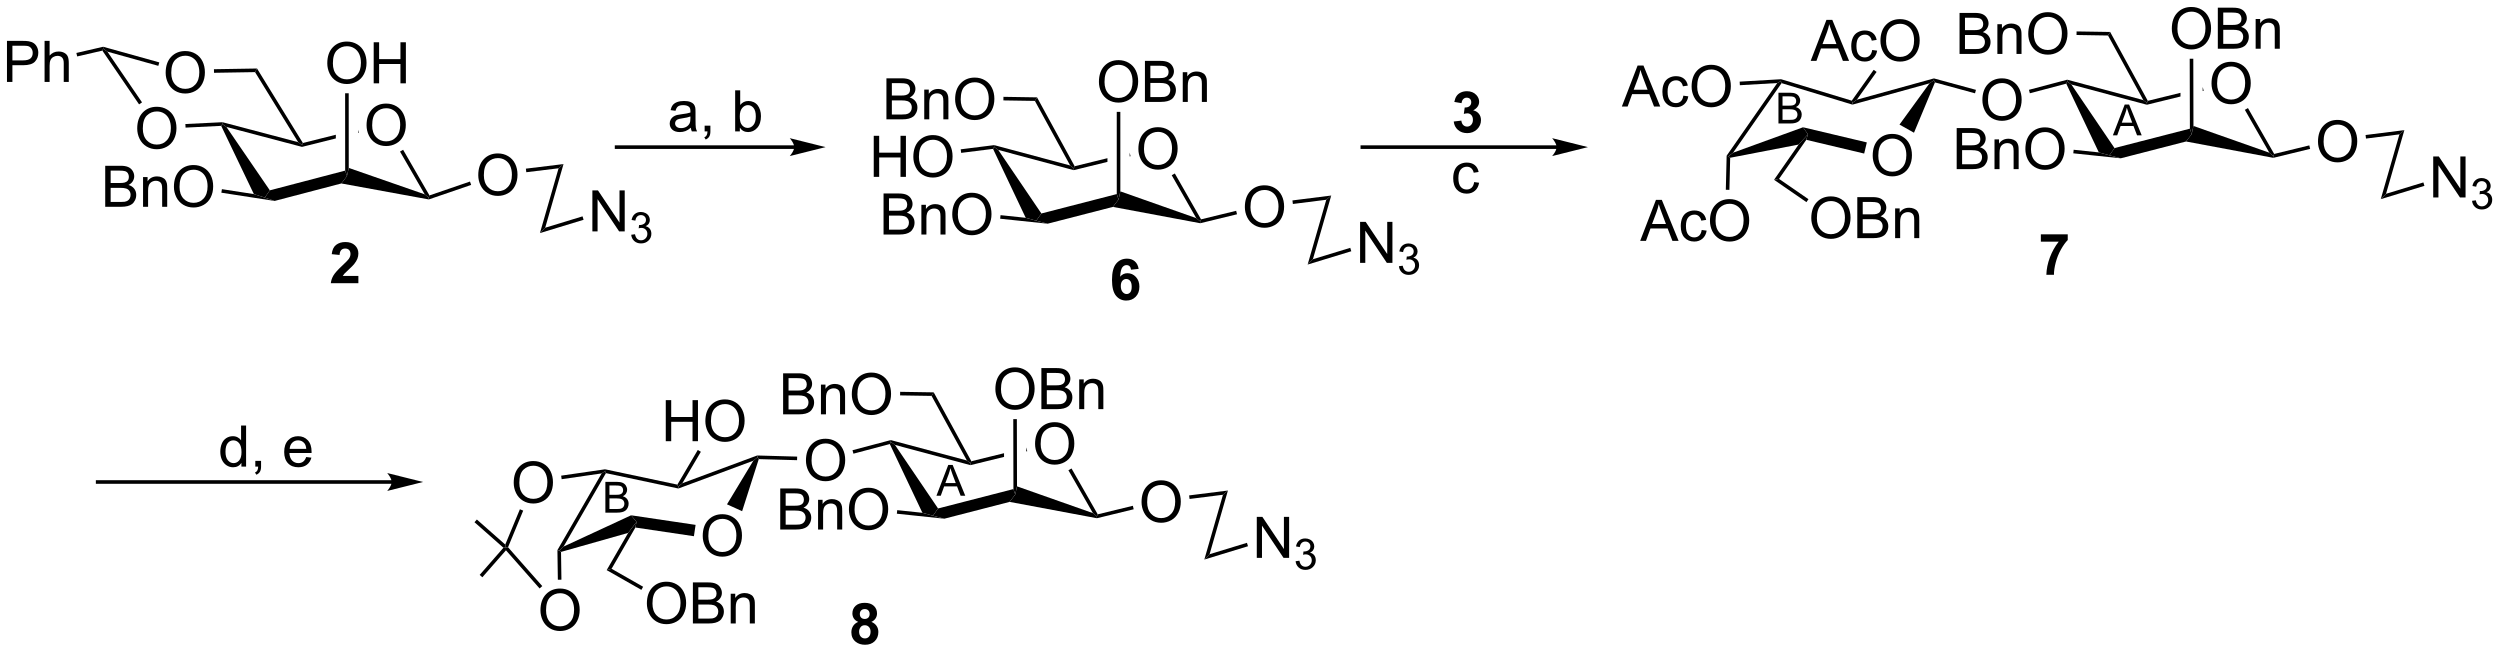 <?xml version="1.0" encoding="UTF-8"?>
<!DOCTYPE svg PUBLIC '-//W3C//DTD SVG 1.0//EN'
          'http://www.w3.org/TR/2001/REC-SVG-20010904/DTD/svg10.dtd'>
<svg stroke-dasharray="none" shape-rendering="auto" xmlns="http://www.w3.org/2000/svg" font-family="'Dialog'" text-rendering="auto" width="957" fill-opacity="1" color-interpolation="auto" color-rendering="auto" preserveAspectRatio="xMidYMid meet" font-size="12px" viewBox="0 0 957 250" fill="black" xmlns:xlink="http://www.w3.org/1999/xlink" stroke="black" image-rendering="auto" stroke-miterlimit="10" stroke-linecap="square" stroke-linejoin="miter" font-style="normal" stroke-width="1" height="250" stroke-dashoffset="0" font-weight="normal" stroke-opacity="1"
><!--Generated by the Batik Graphics2D SVG Generator--><defs id="genericDefs"
  /><g
  ><defs id="defs1"
    ><clipPath clipPathUnits="userSpaceOnUse" id="clipPath1"
      ><path d="M2.394 1.491 L361.141 1.491 L361.141 95.043 L2.394 95.043 L2.394 1.491 Z"
      /></clipPath
      ><clipPath clipPathUnits="userSpaceOnUse" id="clipPath2"
      ><path d="M36.262 37.405 L36.262 128.355 L385.034 128.355 L385.034 37.405 Z"
      /></clipPath
    ></defs
    ><g transform="scale(2.667,2.667) translate(-2.394,-1.491) matrix(1.029,0,0,1.029,-34.904,-36.983)"
    ><path d="M132.609 55.205 Q132.218 55.538 131.856 55.676 Q131.497 55.812 131.083 55.812 Q130.398 55.812 130.03 55.478 Q129.663 55.142 129.663 54.624 Q129.663 54.319 129.801 54.067 Q129.942 53.814 130.166 53.663 Q130.39 53.51 130.671 53.431 Q130.88 53.377 131.296 53.327 Q132.148 53.226 132.551 53.085 Q132.554 52.939 132.554 52.9 Q132.554 52.47 132.356 52.296 Q132.085 52.056 131.554 52.056 Q131.059 52.056 130.822 52.231 Q130.585 52.405 130.473 52.845 L129.786 52.752 Q129.88 52.312 130.093 52.041 Q130.309 51.767 130.715 51.621 Q131.122 51.476 131.655 51.476 Q132.187 51.476 132.518 51.601 Q132.851 51.726 133.007 51.916 Q133.163 52.103 133.226 52.392 Q133.262 52.572 133.262 53.041 L133.262 53.978 Q133.262 54.96 133.307 55.22 Q133.351 55.478 133.484 55.718 L132.749 55.718 Q132.64 55.499 132.609 55.205 ZM132.551 53.635 Q132.169 53.791 131.403 53.9 Q130.968 53.963 130.788 54.041 Q130.609 54.119 130.51 54.27 Q130.413 54.421 130.413 54.603 Q130.413 54.885 130.627 55.072 Q130.84 55.26 131.249 55.26 Q131.655 55.26 131.971 55.082 Q132.288 54.905 132.437 54.595 Q132.551 54.358 132.551 53.892 L132.551 53.635 ZM134.535 55.718 L134.535 54.916 L135.337 54.916 L135.337 55.718 Q135.337 56.16 135.18 56.431 Q135.024 56.702 134.683 56.851 L134.488 56.551 Q134.712 56.452 134.816 56.262 Q134.923 56.075 134.933 55.718 L134.535 55.718 ZM139.446 55.718 L138.792 55.718 L138.792 49.991 L139.495 49.991 L139.495 52.033 Q139.941 51.476 140.633 51.476 Q141.016 51.476 141.357 51.629 Q141.698 51.783 141.92 52.064 Q142.141 52.343 142.266 52.739 Q142.391 53.132 142.391 53.58 Q142.391 54.648 141.863 55.231 Q141.337 55.812 140.597 55.812 Q139.863 55.812 139.446 55.197 L139.446 55.718 ZM139.438 53.611 Q139.438 54.358 139.641 54.689 Q139.972 55.233 140.54 55.233 Q141.001 55.233 141.337 54.832 Q141.673 54.431 141.673 53.64 Q141.673 52.827 141.35 52.442 Q141.027 52.054 140.571 52.054 Q140.11 52.054 139.774 52.455 Q139.438 52.853 139.438 53.611 Z" stroke="none" clip-path="url(#clipPath2)"
    /></g
    ><g transform="matrix(2.743,0,0,2.743,-99.463,-102.599)"
    ><path d="M50.945 66.264 L50.945 60.538 L53.094 60.538 Q53.75 60.538 54.146 60.712 Q54.544 60.884 54.768 61.246 Q54.992 61.608 54.992 62.001 Q54.992 62.368 54.792 62.694 Q54.594 63.017 54.193 63.217 Q54.711 63.368 54.99 63.736 Q55.271 64.103 55.271 64.603 Q55.271 65.007 55.099 65.353 Q54.93 65.697 54.68 65.884 Q54.43 66.072 54.052 66.168 Q53.677 66.264 53.13 66.264 L50.945 66.264 ZM51.703 62.944 L52.943 62.944 Q53.445 62.944 53.664 62.876 Q53.953 62.79 54.099 62.592 Q54.247 62.392 54.247 62.092 Q54.247 61.806 54.109 61.59 Q53.974 61.374 53.719 61.293 Q53.466 61.212 52.849 61.212 L51.703 61.212 L51.703 62.944 ZM51.703 65.587 L53.13 65.587 Q53.497 65.587 53.646 65.561 Q53.906 65.514 54.081 65.405 Q54.258 65.296 54.37 65.087 Q54.484 64.876 54.484 64.603 Q54.484 64.282 54.32 64.048 Q54.156 63.811 53.865 63.715 Q53.575 63.618 53.029 63.618 L51.703 63.618 L51.703 65.587 ZM56.224 66.264 L56.224 62.116 L56.857 62.116 L56.857 62.704 Q57.312 62.022 58.177 62.022 Q58.552 62.022 58.865 62.157 Q59.18 62.29 59.336 62.509 Q59.492 62.728 59.555 63.03 Q59.594 63.225 59.594 63.712 L59.594 66.264 L58.891 66.264 L58.891 63.741 Q58.891 63.311 58.807 63.098 Q58.727 62.884 58.518 62.759 Q58.31 62.632 58.029 62.632 Q57.578 62.632 57.253 62.918 Q56.927 63.202 56.927 63.999 L56.927 66.264 L56.224 66.264 ZM60.533 63.475 Q60.533 62.048 61.298 61.243 Q62.064 60.436 63.275 60.436 Q64.066 60.436 64.702 60.816 Q65.34 61.194 65.673 61.871 Q66.009 62.548 66.009 63.407 Q66.009 64.28 65.658 64.967 Q65.306 65.655 64.66 66.009 Q64.017 66.363 63.27 66.363 Q62.462 66.363 61.824 65.973 Q61.189 65.579 60.861 64.905 Q60.533 64.228 60.533 63.475 ZM61.314 63.486 Q61.314 64.522 61.868 65.118 Q62.426 65.712 63.267 65.712 Q64.121 65.712 64.673 65.111 Q65.228 64.509 65.228 63.405 Q65.228 62.704 64.991 62.184 Q64.754 61.663 64.298 61.376 Q63.845 61.087 63.277 61.087 Q62.473 61.087 61.892 61.642 Q61.314 62.194 61.314 63.486 Z" stroke="none" clip-path="url(#clipPath2)"
    /></g
    ><g transform="matrix(2.743,0,0,2.743,-99.463,-102.599)"
    ><path d="M87.416 54.897 Q87.416 53.469 88.182 52.665 Q88.948 51.858 90.159 51.858 Q90.95 51.858 91.586 52.238 Q92.224 52.615 92.557 53.292 Q92.893 53.969 92.893 54.829 Q92.893 55.701 92.541 56.389 Q92.19 57.076 91.544 57.43 Q90.901 57.785 90.153 57.785 Q89.346 57.785 88.708 57.394 Q88.073 57.001 87.745 56.326 Q87.416 55.649 87.416 54.897 ZM88.198 54.907 Q88.198 55.943 88.752 56.54 Q89.31 57.133 90.151 57.133 Q91.005 57.133 91.557 56.532 Q92.112 55.93 92.112 54.826 Q92.112 54.126 91.875 53.605 Q91.638 53.084 91.182 52.798 Q90.729 52.508 90.161 52.508 Q89.356 52.508 88.776 53.063 Q88.198 53.615 88.198 54.907 Z" stroke="none" clip-path="url(#clipPath2)"
    /></g
    ><g transform="matrix(2.743,0,0,2.743,-99.463,-102.599)"
    ><path d="M96.195 64.677 L96.082 64.98 L95.53 64.524 L92.085 58.557 L92.518 58.307 Z" stroke="none" clip-path="url(#clipPath2)"
    /></g
    ><g transform="matrix(2.743,0,0,2.743,-99.463,-102.599)"
    ><path d="M86.227 55.523 L86.227 55.949 L86.227 55.949 L86.327 55.924 L86.227 55.523 ZM83.127 56.209 L78.528 57.358 L78.411 57.645 L78.409 57.903 L83.128 56.724 L83.128 56.724 L83.127 56.209 Z" stroke="none" clip-path="url(#clipPath2)"
    /></g
    ><g transform="matrix(2.743,0,0,2.743,-99.463,-102.599)"
    ><path d="M77.87 57.244 L78.411 57.645 L78.409 57.903 L67.864 55.123 L67.28 54.711 L67.306 54.459 Z" stroke="none" clip-path="url(#clipPath2)"
    /></g
    ><g transform="matrix(2.743,0,0,2.743,-99.463,-102.599)"
    ><path d="M74.586 65.446 L73.209 64.98 L73.917 63.967 L84.43 61.213 L84.68 61.975 L83.896 63.007 Z" stroke="none" clip-path="url(#clipPath2)"
    /></g
    ><g transform="matrix(2.743,0,0,2.743,-99.463,-102.599)"
    ><path d="M67.127 54.968 L67.28 54.711 L67.864 55.123 L73.917 63.967 L73.209 64.98 L71.692 64.492 Z" stroke="none" clip-path="url(#clipPath2)"
    /></g
    ><g transform="matrix(2.743,0,0,2.743,-99.463,-102.599)"
    ><path d="M95.53 64.524 L96.082 64.98 L96.102 65.237 L83.896 63.007 L84.68 61.975 L84.93 60.837 Z" stroke="none" clip-path="url(#clipPath2)"
    /></g
    ><g transform="matrix(2.743,0,0,2.743,-99.463,-102.599)"
    ><path d="M81.935 46.242 Q81.935 44.815 82.701 44.01 Q83.467 43.203 84.677 43.203 Q85.469 43.203 86.105 43.583 Q86.743 43.961 87.076 44.638 Q87.412 45.315 87.412 46.174 Q87.412 47.047 87.06 47.734 Q86.709 48.422 86.063 48.776 Q85.42 49.13 84.672 49.13 Q83.865 49.13 83.227 48.739 Q82.592 48.346 82.263 47.672 Q81.935 46.995 81.935 46.242 ZM82.717 46.253 Q82.717 47.289 83.271 47.885 Q83.829 48.479 84.67 48.479 Q85.524 48.479 86.076 47.878 Q86.631 47.276 86.631 46.172 Q86.631 45.471 86.394 44.95 Q86.157 44.43 85.701 44.143 Q85.248 43.854 84.68 43.854 Q83.875 43.854 83.295 44.409 Q82.717 44.961 82.717 46.253 ZM88.411 49.031 L88.411 43.305 L89.168 43.305 L89.168 45.656 L92.145 45.656 L92.145 43.305 L92.903 43.305 L92.903 49.031 L92.145 49.031 L92.145 46.331 L89.168 46.331 L89.168 49.031 L88.411 49.031 Z" stroke="none" clip-path="url(#clipPath2)"
    /></g
    ><g transform="matrix(2.743,0,0,2.743,-99.463,-102.599)"
    ><path d="M84.93 60.837 L84.68 61.975 L84.43 61.213 L84.424 50.423 L84.924 50.423 Z" stroke="none" clip-path="url(#clipPath2)"
    /></g
    ><g transform="matrix(2.743,0,0,2.743,-99.463,-102.599)"
    ><path d="M103.005 61.855 Q103.005 60.428 103.77 59.623 Q104.536 58.816 105.747 58.816 Q106.538 58.816 107.174 59.196 Q107.812 59.574 108.145 60.251 Q108.481 60.928 108.481 61.787 Q108.481 62.66 108.13 63.347 Q107.778 64.034 107.132 64.389 Q106.489 64.743 105.742 64.743 Q104.934 64.743 104.296 64.352 Q103.661 63.959 103.333 63.285 Q103.005 62.607 103.005 61.855 ZM103.786 61.865 Q103.786 62.902 104.341 63.498 Q104.898 64.092 105.739 64.092 Q106.593 64.092 107.145 63.49 Q107.7 62.889 107.7 61.785 Q107.7 61.084 107.463 60.563 Q107.226 60.042 106.77 59.756 Q106.317 59.467 105.749 59.467 Q104.945 59.467 104.364 60.022 Q103.786 60.574 103.786 61.865 Z" stroke="none" clip-path="url(#clipPath2)"
    /></g
    ><g transform="matrix(2.743,0,0,2.743,-99.463,-102.599)"
    ><path d="M96.102 65.237 L96.082 64.98 L96.195 64.677 L101.85 62.738 L102.012 63.211 Z" stroke="none" clip-path="url(#clipPath2)"
    /></g
    ><g transform="matrix(2.743,0,0,2.743,-99.463,-102.599)"
    ><path d="M67.153 64.296 L67.23 63.802 L71.692 64.492 L73.209 64.98 L74.586 65.446 Z" stroke="none" clip-path="url(#clipPath2)"
    /></g
    ><g transform="matrix(2.743,0,0,2.743,-99.463,-102.599)"
    ><path d="M55.41 55.344 Q55.41 53.917 56.176 53.112 Q56.942 52.305 58.153 52.305 Q58.944 52.305 59.58 52.685 Q60.218 53.062 60.551 53.74 Q60.887 54.417 60.887 55.276 Q60.887 56.148 60.535 56.836 Q60.184 57.523 59.538 57.878 Q58.895 58.232 58.147 58.232 Q57.34 58.232 56.702 57.841 Q56.067 57.448 55.739 56.773 Q55.41 56.096 55.41 55.344 ZM56.192 55.354 Q56.192 56.391 56.746 56.987 Q57.304 57.581 58.145 57.581 Q58.999 57.581 59.551 56.979 Q60.106 56.378 60.106 55.273 Q60.106 54.573 59.869 54.052 Q59.632 53.531 59.176 53.245 Q58.723 52.956 58.155 52.956 Q57.35 52.956 56.77 53.51 Q56.192 54.062 56.192 55.354 Z" stroke="none" clip-path="url(#clipPath2)"
    /></g
    ><g transform="matrix(2.743,0,0,2.743,-99.463,-102.599)"
    ><path d="M59.38 47.567 Q59.38 46.14 60.145 45.335 Q60.911 44.528 62.122 44.528 Q62.913 44.528 63.549 44.908 Q64.187 45.286 64.52 45.963 Q64.856 46.64 64.856 47.499 Q64.856 48.371 64.505 49.059 Q64.153 49.746 63.507 50.101 Q62.864 50.455 62.117 50.455 Q61.309 50.455 60.671 50.064 Q60.036 49.671 59.708 48.996 Q59.38 48.319 59.38 47.567 ZM60.161 47.577 Q60.161 48.614 60.716 49.21 Q61.273 49.804 62.114 49.804 Q62.968 49.804 63.52 49.202 Q64.075 48.601 64.075 47.496 Q64.075 46.796 63.838 46.275 Q63.601 45.754 63.145 45.468 Q62.692 45.179 62.124 45.179 Q61.32 45.179 60.739 45.733 Q60.161 46.286 60.161 47.577 Z" stroke="none" clip-path="url(#clipPath2)"
    /></g
    ><g transform="matrix(2.743,0,0,2.743,-99.463,-102.599)"
    ><path d="M50.547 44.469 L50.657 44.187 L51.249 44.612 L56.081 51.688 L55.668 51.97 Z" stroke="none" clip-path="url(#clipPath2)"
    /></g
    ><g transform="matrix(2.743,0,0,2.743,-99.463,-102.599)"
    ><path d="M72.13 46.964 L71.853 47.469 L66.126 47.564 L66.118 47.064 Z" stroke="none" clip-path="url(#clipPath2)"
    /></g
    ><g transform="matrix(2.743,0,0,2.743,-99.463,-102.599)"
    ><path d="M58.49 46.111 L58.356 46.592 L51.249 44.612 L50.657 44.187 L50.663 43.929 Z" stroke="none" clip-path="url(#clipPath2)"
    /></g
    ><g transform="matrix(2.743,0,0,2.743,-99.463,-102.599)"
    ><path d="M78.528 57.358 L78.411 57.645 L77.87 57.244 L71.853 47.469 L72.13 46.964 Z" stroke="none" clip-path="url(#clipPath2)"
    /></g
    ><g transform="matrix(2.743,0,0,2.743,-99.463,-102.599)"
    ><path d="M67.306 54.459 L67.28 54.711 L67.127 54.968 L62.157 55.212 L62.132 54.712 Z" stroke="none" clip-path="url(#clipPath2)"
    /></g
    ><g transform="matrix(2.743,0,0,2.743,-99.463,-102.599)"
    ><path d="M37.234 48.835 L37.234 43.109 L39.395 43.109 Q39.966 43.109 40.265 43.163 Q40.687 43.234 40.971 43.432 Q41.257 43.627 41.432 43.984 Q41.606 44.338 41.606 44.765 Q41.606 45.494 41.14 46.002 Q40.677 46.507 39.46 46.507 L37.992 46.507 L37.992 48.835 L37.234 48.835 ZM37.992 45.83 L39.474 45.83 Q40.208 45.83 40.515 45.557 Q40.825 45.283 40.825 44.788 Q40.825 44.429 40.643 44.174 Q40.46 43.916 40.164 43.835 Q39.974 43.783 39.458 43.783 L37.992 43.783 L37.992 45.83 ZM42.481 48.835 L42.481 43.109 L43.184 43.109 L43.184 45.163 Q43.677 44.593 44.427 44.593 Q44.888 44.593 45.226 44.775 Q45.567 44.955 45.713 45.275 Q45.859 45.596 45.859 46.205 L45.859 48.835 L45.156 48.835 L45.156 46.205 Q45.156 45.679 44.927 45.44 Q44.7 45.197 44.281 45.197 Q43.968 45.197 43.692 45.361 Q43.419 45.523 43.302 45.801 Q43.184 46.078 43.184 46.565 L43.184 48.835 L42.481 48.835 Z" stroke="none" clip-path="url(#clipPath2)"
    /></g
    ><g transform="matrix(2.743,0,0,2.743,-99.463,-102.599)"
    ><path d="M50.663 43.929 L50.657 44.187 L50.547 44.469 L47.032 45.281 L46.919 44.794 Z" stroke="none" clip-path="url(#clipPath2)"
    /></g
    ><g transform="matrix(2.743,0,0,2.743,-99.463,-102.599)"
    ><path d="M114.212 60.889 L114.902 60.301 L112.345 69.186 L111.61 69.933 Z" stroke="none" clip-path="url(#clipPath2)"
    /></g
    ><g transform="matrix(2.743,0,0,2.743,-99.463,-102.599)"
    ><path d="M118.93 69.7 L118.93 63.973 L119.708 63.973 L122.716 68.468 L122.716 63.973 L123.443 63.973 L123.443 69.7 L122.664 69.7 L119.656 65.2 L119.656 69.7 L118.93 69.7 Z" stroke="none" clip-path="url(#clipPath2)"
    /></g
    ><g transform="matrix(2.743,0,0,2.743,-99.463,-102.599)"
    ><path d="M124.35 70.165 L124.877 70.094 Q124.969 70.544 125.186 70.741 Q125.404 70.938 125.719 70.938 Q126.09 70.938 126.346 70.68 Q126.603 70.422 126.603 70.042 Q126.603 69.678 126.365 69.444 Q126.129 69.208 125.762 69.208 Q125.613 69.208 125.391 69.266 L125.449 68.803 Q125.502 68.809 125.533 68.809 Q125.871 68.809 126.141 68.633 Q126.41 68.458 126.41 68.091 Q126.41 67.802 126.213 67.612 Q126.017 67.421 125.707 67.421 Q125.398 67.421 125.193 67.614 Q124.988 67.807 124.93 68.194 L124.402 68.1 Q124.5 67.569 124.842 67.278 Q125.186 66.987 125.695 66.987 Q126.047 66.987 126.342 67.137 Q126.639 67.288 126.795 67.549 Q126.951 67.809 126.951 68.102 Q126.951 68.382 126.801 68.61 Q126.652 68.839 126.359 68.973 Q126.74 69.061 126.951 69.339 Q127.162 69.614 127.162 70.03 Q127.162 70.593 126.752 70.985 Q126.342 71.376 125.715 71.376 Q125.15 71.376 124.775 71.04 Q124.402 70.702 124.35 70.165 Z" stroke="none" clip-path="url(#clipPath2)"
    /></g
    ><g transform="matrix(2.743,0,0,2.743,-99.463,-102.599)"
    ><path d="M111.61 69.933 L112.345 69.186 L117.557 67.597 L117.703 68.076 Z" stroke="none" clip-path="url(#clipPath2)"
    /></g
    ><g transform="matrix(2.743,0,0,2.743,-99.463,-102.599)"
    ><path d="M109.709 61.438 L109.648 60.941 L114.902 60.301 L114.212 60.889 Z" stroke="none" clip-path="url(#clipPath2)"
    /></g
    ><g transform="matrix(2.743,0,0,2.743,-99.463,-102.599)"
    ><path d="M195.165 74.925 L194.103 75.042 Q194.064 74.714 193.9 74.558 Q193.736 74.401 193.472 74.401 Q193.126 74.401 192.884 74.714 Q192.644 75.026 192.582 76.016 Q192.993 75.531 193.603 75.531 Q194.29 75.531 194.78 76.055 Q195.269 76.578 195.269 77.406 Q195.269 78.284 194.754 78.818 Q194.238 79.349 193.431 79.349 Q192.564 79.349 192.004 78.675 Q191.446 78 191.446 76.464 Q191.446 74.891 192.027 74.195 Q192.611 73.5 193.54 73.5 Q194.191 73.5 194.618 73.865 Q195.048 74.229 195.165 74.925 ZM192.676 77.32 Q192.676 77.854 192.92 78.146 Q193.168 78.438 193.486 78.438 Q193.79 78.438 193.993 78.201 Q194.196 77.961 194.196 77.417 Q194.196 76.86 193.978 76.599 Q193.759 76.339 193.431 76.339 Q193.113 76.339 192.894 76.589 Q192.676 76.836 192.676 77.32 Z" stroke="none" clip-path="url(#clipPath2)"
    /></g
    ><g transform="matrix(2.743,0,0,2.743,-99.463,-102.599)"
    ><path d="M159.565 70.133 L159.565 64.407 L161.713 64.407 Q162.369 64.407 162.765 64.581 Q163.164 64.753 163.388 65.115 Q163.612 65.477 163.612 65.87 Q163.612 66.238 163.411 66.563 Q163.213 66.886 162.812 67.087 Q163.331 67.238 163.609 67.605 Q163.89 67.972 163.89 68.472 Q163.89 68.876 163.719 69.222 Q163.549 69.566 163.299 69.753 Q163.049 69.941 162.672 70.037 Q162.297 70.133 161.75 70.133 L159.565 70.133 ZM160.323 66.813 L161.562 66.813 Q162.065 66.813 162.284 66.745 Q162.573 66.659 162.719 66.462 Q162.867 66.261 162.867 65.962 Q162.867 65.675 162.729 65.459 Q162.594 65.243 162.338 65.162 Q162.086 65.081 161.469 65.081 L160.323 65.081 L160.323 66.813 ZM160.323 69.456 L161.75 69.456 Q162.117 69.456 162.265 69.43 Q162.526 69.383 162.7 69.274 Q162.877 69.165 162.989 68.956 Q163.104 68.745 163.104 68.472 Q163.104 68.152 162.94 67.917 Q162.776 67.68 162.484 67.584 Q162.195 67.488 161.648 67.488 L160.323 67.488 L160.323 69.456 ZM164.844 70.133 L164.844 65.985 L165.476 65.985 L165.476 66.573 Q165.932 65.891 166.797 65.891 Q167.172 65.891 167.484 66.027 Q167.799 66.159 167.956 66.378 Q168.112 66.597 168.174 66.899 Q168.213 67.094 168.213 67.581 L168.213 70.133 L167.51 70.133 L167.51 67.61 Q167.51 67.18 167.427 66.967 Q167.346 66.753 167.138 66.628 Q166.929 66.501 166.648 66.501 Q166.198 66.501 165.872 66.787 Q165.547 67.071 165.547 67.868 L165.547 70.133 L164.844 70.133 ZM169.152 67.344 Q169.152 65.917 169.918 65.113 Q170.683 64.305 171.894 64.305 Q172.686 64.305 173.321 64.686 Q173.959 65.063 174.293 65.74 Q174.629 66.417 174.629 67.277 Q174.629 68.149 174.277 68.837 Q173.925 69.524 173.28 69.878 Q172.636 70.232 171.889 70.232 Q171.082 70.232 170.444 69.842 Q169.808 69.448 169.48 68.774 Q169.152 68.097 169.152 67.344 ZM169.933 67.355 Q169.933 68.391 170.488 68.988 Q171.045 69.581 171.886 69.581 Q172.741 69.581 173.293 68.98 Q173.847 68.378 173.847 67.274 Q173.847 66.573 173.61 66.053 Q173.373 65.532 172.918 65.245 Q172.465 64.956 171.897 64.956 Q171.092 64.956 170.511 65.511 Q169.933 66.063 169.933 67.355 Z" stroke="none" clip-path="url(#clipPath2)"
    /></g
    ><g transform="matrix(2.743,0,0,2.743,-99.463,-102.599)"
    ><path d="M195.128 58.194 Q195.128 56.767 195.893 55.962 Q196.659 55.155 197.87 55.155 Q198.662 55.155 199.297 55.535 Q199.935 55.913 200.268 56.59 Q200.605 57.267 200.605 58.126 Q200.605 58.998 200.253 59.686 Q199.901 60.373 199.256 60.728 Q198.612 61.082 197.865 61.082 Q197.058 61.082 196.42 60.691 Q195.784 60.298 195.456 59.623 Q195.128 58.946 195.128 58.194 ZM195.909 58.204 Q195.909 59.241 196.464 59.837 Q197.021 60.431 197.862 60.431 Q198.716 60.431 199.268 59.829 Q199.823 59.228 199.823 58.123 Q199.823 57.423 199.586 56.902 Q199.349 56.381 198.893 56.095 Q198.44 55.806 197.873 55.806 Q197.068 55.806 196.487 56.36 Q195.909 56.913 195.909 58.204 Z" stroke="none" clip-path="url(#clipPath2)"
    /></g
    ><g transform="matrix(2.743,0,0,2.743,-99.463,-102.599)"
    ><path d="M203.873 68.015 L203.75 68.302 L203.2 67.844 L199.78 61.862 L200.214 61.614 Z" stroke="none" clip-path="url(#clipPath2)"
    /></g
    ><g transform="matrix(2.743,0,0,2.743,-99.463,-102.599)"
    ><path d="M193.915 58.72 L193.91 58.721 L193.91 59.236 L193.91 59.236 L194.034 59.205 L193.915 58.72 ZM190.81 59.481 L186.237 60.603 L186.11 60.892 L186.107 61.15 L190.81 59.996 L190.81 59.481 Z" stroke="none" clip-path="url(#clipPath2)"
    /></g
    ><g transform="matrix(2.743,0,0,2.743,-99.463,-102.599)"
    ><path d="M185.61 60.499 L186.11 60.892 L186.107 61.15 L175.574 58.326 L174.992 57.911 L175.009 57.657 Z" stroke="none" clip-path="url(#clipPath2)"
    /></g
    ><g transform="matrix(2.743,0,0,2.743,-99.463,-102.599)"
    ><path d="M182.463 68.623 L180.877 68.205 L181.59 67.196 L192.111 64.487 L192.361 65.249 L191.572 66.278 Z" stroke="none" clip-path="url(#clipPath2)"
    /></g
    ><g transform="matrix(2.743,0,0,2.743,-99.463,-102.599)"
    ><path d="M174.844 58.181 L174.992 57.911 L175.574 58.326 L181.59 67.196 L180.877 68.205 L179.405 67.799 Z" stroke="none" clip-path="url(#clipPath2)"
    /></g
    ><g transform="matrix(2.743,0,0,2.743,-99.463,-102.599)"
    ><path d="M203.2 67.844 L203.75 68.302 L203.758 68.557 L191.572 66.278 L192.361 65.249 L192.611 64.11 Z" stroke="none" clip-path="url(#clipPath2)"
    /></g
    ><g transform="matrix(2.743,0,0,2.743,-99.463,-102.599)"
    ><path d="M189.621 48.836 Q189.621 47.409 190.387 46.605 Q191.152 45.797 192.363 45.797 Q193.155 45.797 193.79 46.178 Q194.428 46.555 194.762 47.232 Q195.098 47.909 195.098 48.769 Q195.098 49.641 194.746 50.328 Q194.394 51.016 193.749 51.37 Q193.106 51.724 192.358 51.724 Q191.551 51.724 190.913 51.334 Q190.277 50.941 189.949 50.266 Q189.621 49.589 189.621 48.836 ZM190.402 48.847 Q190.402 49.883 190.957 50.48 Q191.514 51.073 192.356 51.073 Q193.21 51.073 193.762 50.472 Q194.316 49.87 194.316 48.766 Q194.316 48.066 194.079 47.545 Q193.843 47.024 193.387 46.737 Q192.934 46.448 192.366 46.448 Q191.561 46.448 190.981 47.003 Q190.402 47.555 190.402 48.847 ZM196.042 51.625 L196.042 45.899 L198.19 45.899 Q198.846 45.899 199.242 46.073 Q199.641 46.245 199.865 46.607 Q200.089 46.969 200.089 47.362 Q200.089 47.73 199.888 48.055 Q199.69 48.378 199.289 48.578 Q199.807 48.73 200.086 49.097 Q200.367 49.464 200.367 49.964 Q200.367 50.368 200.195 50.714 Q200.026 51.058 199.776 51.245 Q199.526 51.433 199.149 51.529 Q198.774 51.625 198.227 51.625 L196.042 51.625 ZM196.799 48.305 L198.039 48.305 Q198.542 48.305 198.76 48.237 Q199.049 48.151 199.195 47.953 Q199.344 47.753 199.344 47.453 Q199.344 47.167 199.206 46.951 Q199.07 46.735 198.815 46.654 Q198.562 46.573 197.945 46.573 L196.799 46.573 L196.799 48.305 ZM196.799 50.948 L198.227 50.948 Q198.594 50.948 198.742 50.922 Q199.003 50.875 199.177 50.766 Q199.354 50.657 199.466 50.448 Q199.581 50.237 199.581 49.964 Q199.581 49.644 199.417 49.409 Q199.253 49.172 198.961 49.076 Q198.672 48.98 198.125 48.98 L196.799 48.98 L196.799 50.948 ZM201.32 51.625 L201.32 47.477 L201.953 47.477 L201.953 48.066 Q202.409 47.383 203.274 47.383 Q203.649 47.383 203.961 47.519 Q204.276 47.651 204.432 47.87 Q204.589 48.089 204.651 48.391 Q204.69 48.586 204.69 49.073 L204.69 51.625 L203.987 51.625 L203.987 49.102 Q203.987 48.672 203.904 48.459 Q203.823 48.245 203.615 48.12 Q203.406 47.993 203.125 47.993 Q202.674 47.993 202.349 48.279 Q202.024 48.563 202.024 49.36 L202.024 51.625 L201.32 51.625 Z" stroke="none" clip-path="url(#clipPath2)"
    /></g
    ><g transform="matrix(2.743,0,0,2.743,-99.463,-102.599)"
    ><path d="M192.611 64.11 L192.361 65.249 L192.111 64.487 L192.109 53.018 L192.609 53.018 Z" stroke="none" clip-path="url(#clipPath2)"
    /></g
    ><g transform="matrix(2.743,0,0,2.743,-99.463,-102.599)"
    ><path d="M175.839 67.928 L175.891 67.43 L179.405 67.799 L180.877 68.205 L182.463 68.623 Z" stroke="none" clip-path="url(#clipPath2)"
    /></g
    ><g transform="matrix(2.743,0,0,2.743,-99.463,-102.599)"
    ><path d="M158.196 62.084 L158.196 56.357 L158.954 56.357 L158.954 58.709 L161.93 58.709 L161.93 56.357 L162.688 56.357 L162.688 62.084 L161.93 62.084 L161.93 59.383 L158.954 59.383 L158.954 62.084 L158.196 62.084 ZM163.721 59.295 Q163.721 57.868 164.486 57.063 Q165.252 56.256 166.463 56.256 Q167.254 56.256 167.89 56.636 Q168.528 57.014 168.861 57.691 Q169.197 58.368 169.197 59.227 Q169.197 60.1 168.846 60.787 Q168.494 61.475 167.848 61.829 Q167.205 62.183 166.458 62.183 Q165.65 62.183 165.012 61.792 Q164.377 61.399 164.049 60.725 Q163.721 60.047 163.721 59.295 ZM164.502 59.305 Q164.502 60.342 165.056 60.938 Q165.614 61.532 166.455 61.532 Q167.309 61.532 167.861 60.93 Q168.416 60.329 168.416 59.225 Q168.416 58.524 168.179 58.003 Q167.942 57.482 167.486 57.196 Q167.033 56.907 166.465 56.907 Q165.661 56.907 165.08 57.462 Q164.502 58.014 164.502 59.305 Z" stroke="none" clip-path="url(#clipPath2)"
    /></g
    ><g transform="matrix(2.743,0,0,2.743,-99.463,-102.599)"
    ><path d="M159.966 54.06 L159.966 48.333 L162.114 48.333 Q162.77 48.333 163.166 48.508 Q163.565 48.679 163.789 49.041 Q164.013 49.403 164.013 49.797 Q164.013 50.164 163.812 50.489 Q163.614 50.812 163.213 51.013 Q163.731 51.164 164.01 51.531 Q164.291 51.898 164.291 52.398 Q164.291 52.802 164.119 53.148 Q163.95 53.492 163.7 53.679 Q163.45 53.867 163.072 53.963 Q162.697 54.06 162.151 54.06 L159.966 54.06 ZM160.724 50.739 L161.963 50.739 Q162.466 50.739 162.685 50.672 Q162.974 50.586 163.119 50.388 Q163.268 50.187 163.268 49.888 Q163.268 49.601 163.13 49.385 Q162.994 49.169 162.739 49.088 Q162.487 49.008 161.869 49.008 L160.724 49.008 L160.724 50.739 ZM160.724 53.383 L162.151 53.383 Q162.518 53.383 162.666 53.356 Q162.927 53.31 163.101 53.2 Q163.278 53.091 163.39 52.883 Q163.505 52.672 163.505 52.398 Q163.505 52.078 163.341 51.843 Q163.177 51.606 162.885 51.51 Q162.596 51.414 162.049 51.414 L160.724 51.414 L160.724 53.383 ZM165.244 54.06 L165.244 49.911 L165.877 49.911 L165.877 50.5 Q166.333 49.817 167.197 49.817 Q167.572 49.817 167.885 49.953 Q168.2 50.086 168.356 50.304 Q168.513 50.523 168.575 50.825 Q168.614 51.02 168.614 51.508 L168.614 54.06 L167.911 54.06 L167.911 51.536 Q167.911 51.106 167.828 50.893 Q167.747 50.679 167.539 50.554 Q167.33 50.427 167.049 50.427 Q166.599 50.427 166.273 50.713 Q165.947 50.997 165.947 51.794 L165.947 54.06 L165.244 54.06 ZM169.553 51.27 Q169.553 49.843 170.319 49.039 Q171.084 48.231 172.295 48.231 Q173.087 48.231 173.722 48.612 Q174.36 48.989 174.694 49.666 Q175.03 50.343 175.03 51.203 Q175.03 52.075 174.678 52.763 Q174.326 53.45 173.681 53.804 Q173.037 54.159 172.29 54.159 Q171.483 54.159 170.845 53.768 Q170.209 53.375 169.881 52.7 Q169.553 52.023 169.553 51.27 ZM170.334 51.281 Q170.334 52.317 170.889 52.914 Q171.446 53.508 172.287 53.508 Q173.142 53.508 173.694 52.906 Q174.248 52.304 174.248 51.2 Q174.248 50.5 174.011 49.979 Q173.774 49.458 173.319 49.172 Q172.865 48.883 172.298 48.883 Q171.493 48.883 170.912 49.437 Q170.334 49.989 170.334 51.281 Z" stroke="none" clip-path="url(#clipPath2)"
    /></g
    ><g transform="matrix(2.743,0,0,2.743,-99.463,-102.599)"
    ><path d="M180.984 50.992 L180.685 51.487 L176.29 51.416 L176.298 50.916 Z" stroke="none" clip-path="url(#clipPath2)"
    /></g
    ><g transform="matrix(2.743,0,0,2.743,-99.463,-102.599)"
    ><path d="M186.237 60.603 L186.11 60.892 L185.61 60.499 L180.685 51.487 L180.984 50.992 Z" stroke="none" clip-path="url(#clipPath2)"
    /></g
    ><g transform="matrix(2.743,0,0,2.743,-99.463,-102.599)"
    ><path d="M175.009 57.657 L174.992 57.911 L174.844 58.181 L170.396 58.739 L170.334 58.242 Z" stroke="none" clip-path="url(#clipPath2)"
    /></g
    ><g transform="matrix(2.743,0,0,2.743,-99.463,-102.599)"
    ><path d="M209.988 66.303 Q209.988 64.876 210.754 64.071 Q211.519 63.264 212.73 63.264 Q213.522 63.264 214.157 63.644 Q214.795 64.022 215.129 64.699 Q215.465 65.376 215.465 66.235 Q215.465 67.108 215.113 67.795 Q214.762 68.483 214.116 68.837 Q213.472 69.191 212.725 69.191 Q211.918 69.191 211.28 68.8 Q210.644 68.407 210.316 67.733 Q209.988 67.056 209.988 66.303 ZM210.769 66.314 Q210.769 67.35 211.324 67.946 Q211.881 68.54 212.722 68.54 Q213.577 68.54 214.129 67.939 Q214.683 67.337 214.683 66.233 Q214.683 65.532 214.446 65.011 Q214.209 64.491 213.754 64.204 Q213.301 63.915 212.733 63.915 Q211.928 63.915 211.347 64.47 Q210.769 65.022 210.769 66.314 Z" stroke="none" clip-path="url(#clipPath2)"
    /></g
    ><g transform="matrix(2.743,0,0,2.743,-99.463,-102.599)"
    ><path d="M216.69 65.87 L216.627 65.374 L222.041 64.692 L221.351 65.282 Z" stroke="none" clip-path="url(#clipPath2)"
    /></g
    ><g transform="matrix(2.743,0,0,2.743,-99.463,-102.599)"
    ><path d="M221.351 65.282 L222.041 64.692 L219.484 73.578 L218.748 74.325 Z" stroke="none" clip-path="url(#clipPath2)"
    /></g
    ><g transform="matrix(2.743,0,0,2.743,-99.463,-102.599)"
    ><path d="M226.068 74.091 L226.068 68.365 L226.847 68.365 L229.855 72.859 L229.855 68.365 L230.581 68.365 L230.581 74.091 L229.803 74.091 L226.795 69.591 L226.795 74.091 L226.068 74.091 Z" stroke="none" clip-path="url(#clipPath2)"
    /></g
    ><g transform="matrix(2.743,0,0,2.743,-99.463,-102.599)"
    ><path d="M231.488 74.556 L232.016 74.486 Q232.107 74.935 232.324 75.132 Q232.543 75.33 232.857 75.33 Q233.228 75.33 233.484 75.072 Q233.742 74.814 233.742 74.433 Q233.742 74.07 233.504 73.836 Q233.268 73.599 232.9 73.599 Q232.752 73.599 232.529 73.658 L232.588 73.195 Q232.641 73.201 232.672 73.201 Q233.01 73.201 233.279 73.025 Q233.549 72.849 233.549 72.482 Q233.549 72.193 233.351 72.004 Q233.156 71.812 232.846 71.812 Q232.537 71.812 232.332 72.006 Q232.127 72.199 232.068 72.586 L231.541 72.492 Q231.639 71.961 231.98 71.67 Q232.324 71.379 232.834 71.379 Q233.185 71.379 233.48 71.529 Q233.777 71.679 233.934 71.941 Q234.09 72.201 234.09 72.494 Q234.09 72.773 233.939 73.002 Q233.791 73.23 233.498 73.365 Q233.879 73.453 234.09 73.73 Q234.301 74.006 234.301 74.422 Q234.301 74.984 233.891 75.377 Q233.48 75.767 232.853 75.767 Q232.289 75.767 231.914 75.431 Q231.541 75.093 231.488 74.556 Z" stroke="none" clip-path="url(#clipPath2)"
    /></g
    ><g transform="matrix(2.743,0,0,2.743,-99.463,-102.599)"
    ><path d="M218.748 74.325 L219.484 73.578 L224.695 71.989 L224.841 72.467 Z" stroke="none" clip-path="url(#clipPath2)"
    /></g
    ><g transform="matrix(2.743,0,0,2.743,-99.463,-102.599)"
    ><path d="M208.774 66.822 L208.892 67.308 L203.758 68.557 L203.75 68.302 L203.873 68.015 Z" stroke="none" clip-path="url(#clipPath2)"
    /></g
    ><g transform="matrix(2.743,0,0,2.743,-99.463,-102.599)"
    ><path d="M86.274 75.909 L86.274 76.93 L82.427 76.93 Q82.49 76.352 82.802 75.834 Q83.115 75.316 84.037 74.461 Q84.779 73.769 84.945 73.524 Q85.172 73.183 85.172 72.852 Q85.172 72.485 84.974 72.287 Q84.779 72.089 84.43 72.089 Q84.086 72.089 83.883 72.297 Q83.68 72.503 83.649 72.985 L82.555 72.875 Q82.654 71.969 83.169 71.576 Q83.685 71.18 84.459 71.18 Q85.305 71.18 85.789 71.638 Q86.274 72.094 86.274 72.774 Q86.274 73.159 86.136 73.511 Q85.998 73.86 85.695 74.243 Q85.498 74.495 84.977 74.972 Q84.459 75.448 84.318 75.605 Q84.18 75.761 84.094 75.909 L86.274 75.909 Z" stroke="none" clip-path="url(#clipPath2)"
    /></g
    ><g transform="matrix(2.743,0,0,2.743,-99.463,-102.599)"
    ><path d="M239.135 54.363 L240.198 54.235 Q240.247 54.641 240.468 54.858 Q240.692 55.071 241.01 55.071 Q241.349 55.071 241.58 54.813 Q241.815 54.555 241.815 54.118 Q241.815 53.704 241.591 53.462 Q241.369 53.219 241.049 53.219 Q240.838 53.219 240.544 53.3 L240.666 52.407 Q241.112 52.417 241.346 52.214 Q241.58 52.008 241.58 51.667 Q241.58 51.378 241.409 51.206 Q241.237 51.035 240.95 51.035 Q240.669 51.035 240.468 51.23 Q240.27 51.425 240.229 51.8 L239.216 51.628 Q239.323 51.11 239.534 50.8 Q239.747 50.488 240.127 50.311 Q240.51 50.133 240.981 50.133 Q241.791 50.133 242.278 50.649 Q242.682 51.071 242.682 51.602 Q242.682 52.355 241.856 52.805 Q242.349 52.91 242.643 53.277 Q242.94 53.644 242.94 54.165 Q242.94 54.917 242.388 55.451 Q241.838 55.983 241.018 55.983 Q240.239 55.983 239.726 55.535 Q239.216 55.087 239.135 54.363 Z" stroke="none" clip-path="url(#clipPath2)"
    /></g
    ><g transform="matrix(2.743,0,0,2.743,-99.463,-102.599)"
    ><path d="M309.326 61.006 L309.326 55.279 L311.474 55.279 Q312.13 55.279 312.526 55.454 Q312.925 55.626 313.149 55.988 Q313.373 56.35 313.373 56.743 Q313.373 57.11 313.172 57.436 Q312.974 57.759 312.573 57.959 Q313.091 58.11 313.37 58.477 Q313.651 58.844 313.651 59.344 Q313.651 59.748 313.479 60.094 Q313.31 60.438 313.06 60.626 Q312.81 60.813 312.432 60.91 Q312.057 61.006 311.51 61.006 L309.326 61.006 ZM310.083 57.686 L311.323 57.686 Q311.826 57.686 312.044 57.618 Q312.333 57.532 312.479 57.334 Q312.628 57.134 312.628 56.834 Q312.628 56.548 312.49 56.331 Q312.354 56.115 312.099 56.035 Q311.846 55.954 311.229 55.954 L310.083 55.954 L310.083 57.686 ZM310.083 60.329 L311.51 60.329 Q311.878 60.329 312.026 60.303 Q312.287 60.256 312.461 60.147 Q312.638 60.037 312.75 59.829 Q312.865 59.618 312.865 59.344 Q312.865 59.024 312.701 58.79 Q312.537 58.553 312.245 58.456 Q311.956 58.36 311.409 58.36 L310.083 58.36 L310.083 60.329 ZM314.604 61.006 L314.604 56.858 L315.237 56.858 L315.237 57.446 Q315.693 56.764 316.557 56.764 Q316.932 56.764 317.245 56.899 Q317.56 57.032 317.716 57.251 Q317.873 57.469 317.935 57.772 Q317.974 57.967 317.974 58.454 L317.974 61.006 L317.271 61.006 L317.271 58.483 Q317.271 58.053 317.188 57.839 Q317.107 57.626 316.899 57.501 Q316.69 57.373 316.409 57.373 Q315.958 57.373 315.633 57.66 Q315.307 57.944 315.307 58.74 L315.307 61.006 L314.604 61.006 ZM318.913 58.217 Q318.913 56.79 319.678 55.985 Q320.444 55.178 321.655 55.178 Q322.447 55.178 323.082 55.558 Q323.72 55.936 324.053 56.613 Q324.389 57.29 324.389 58.149 Q324.389 59.022 324.038 59.709 Q323.686 60.397 323.041 60.751 Q322.397 61.105 321.65 61.105 Q320.843 61.105 320.204 60.714 Q319.569 60.321 319.241 59.647 Q318.913 58.969 318.913 58.217 ZM319.694 58.227 Q319.694 59.264 320.249 59.86 Q320.806 60.454 321.647 60.454 Q322.501 60.454 323.053 59.852 Q323.608 59.251 323.608 58.147 Q323.608 57.446 323.371 56.925 Q323.134 56.404 322.678 56.118 Q322.225 55.829 321.658 55.829 Q320.853 55.829 320.272 56.384 Q319.694 56.936 319.694 58.227 Z" stroke="none" clip-path="url(#clipPath2)"
    /></g
    ><g transform="matrix(2.743,0,0,2.743,-99.463,-102.599)"
    ><path d="M344.889 49.066 Q344.889 47.639 345.654 46.835 Q346.42 46.027 347.631 46.027 Q348.423 46.027 349.058 46.407 Q349.696 46.785 350.029 47.462 Q350.365 48.139 350.365 48.999 Q350.365 49.871 350.014 50.559 Q349.662 51.246 349.016 51.6 Q348.373 51.954 347.626 51.954 Q346.818 51.954 346.18 51.564 Q345.545 51.17 345.217 50.496 Q344.889 49.819 344.889 49.066 ZM345.67 49.077 Q345.67 50.113 346.225 50.71 Q346.782 51.303 347.623 51.303 Q348.477 51.303 349.029 50.702 Q349.584 50.1 349.584 48.996 Q349.584 48.295 349.347 47.775 Q349.11 47.254 348.654 46.967 Q348.201 46.678 347.634 46.678 Q346.829 46.678 346.248 47.233 Q345.67 47.785 345.67 49.077 Z" stroke="none" clip-path="url(#clipPath2)"
    /></g
    ><g transform="matrix(2.743,0,0,2.743,-99.463,-102.599)"
    ><path d="M353.634 58.887 L353.51 59.175 L352.96 58.717 L349.541 52.735 L349.975 52.487 Z" stroke="none" clip-path="url(#clipPath2)"
    /></g
    ><g transform="matrix(2.743,0,0,2.743,-99.463,-102.599)"
    ><path d="M343.676 49.592 L343.656 49.597 L343.656 49.597 L343.657 50.112 L343.795 50.078 L343.676 49.592 ZM340.558 50.357 L335.998 51.476 L335.871 51.765 L335.868 52.023 L335.868 52.023 L340.559 50.872 L340.559 50.872 L340.558 50.357 Z" stroke="none" clip-path="url(#clipPath2)"
    /></g
    ><g transform="matrix(2.743,0,0,2.743,-99.463,-102.599)"
    ><path d="M335.371 51.372 L335.871 51.765 L335.868 52.023 L325.335 49.199 L324.752 48.784 L324.753 48.525 Z" stroke="none" clip-path="url(#clipPath2)"
    /></g
    ><g transform="matrix(2.743,0,0,2.743,-99.463,-102.599)"
    ><path d="M332.224 59.496 L330.638 59.078 L331.351 58.068 L341.87 55.36 L342.122 56.121 L341.333 57.15 Z" stroke="none" clip-path="url(#clipPath2)"
    /></g
    ><g transform="matrix(2.743,0,0,2.743,-99.463,-102.599)"
    ><path d="M324.616 49.078 L324.752 48.784 L325.335 49.199 L331.351 58.068 L330.638 59.078 L329.165 58.672 Z" stroke="none" clip-path="url(#clipPath2)"
    /></g
    ><g transform="matrix(2.743,0,0,2.743,-99.463,-102.599)"
    ><path d="M352.96 58.717 L353.51 59.175 L353.519 59.43 L341.333 57.15 L342.122 56.121 L342.369 54.982 Z" stroke="none" clip-path="url(#clipPath2)"
    /></g
    ><g transform="matrix(2.743,0,0,2.743,-99.463,-102.599)"
    ><path d="M339.349 41.416 Q339.349 39.989 340.114 39.184 Q340.88 38.377 342.091 38.377 Q342.883 38.377 343.518 38.757 Q344.156 39.135 344.489 39.812 Q344.825 40.489 344.825 41.348 Q344.825 42.221 344.474 42.908 Q344.122 43.596 343.476 43.95 Q342.833 44.304 342.086 44.304 Q341.279 44.304 340.64 43.913 Q340.005 43.52 339.677 42.846 Q339.349 42.169 339.349 41.416 ZM340.13 41.426 Q340.13 42.463 340.685 43.059 Q341.242 43.653 342.083 43.653 Q342.937 43.653 343.489 43.051 Q344.044 42.45 344.044 41.346 Q344.044 40.645 343.807 40.124 Q343.57 39.603 343.114 39.317 Q342.661 39.028 342.094 39.028 Q341.289 39.028 340.708 39.583 Q340.13 40.135 340.13 41.426 ZM345.769 44.205 L345.769 38.478 L347.918 38.478 Q348.574 38.478 348.97 38.653 Q349.368 38.825 349.592 39.187 Q349.816 39.549 349.816 39.942 Q349.816 40.309 349.616 40.635 Q349.418 40.958 349.017 41.158 Q349.535 41.309 349.814 41.676 Q350.095 42.044 350.095 42.544 Q350.095 42.947 349.923 43.294 Q349.754 43.637 349.504 43.825 Q349.254 44.012 348.876 44.109 Q348.501 44.205 347.954 44.205 L345.769 44.205 ZM346.527 40.885 L347.767 40.885 Q348.269 40.885 348.488 40.817 Q348.777 40.731 348.923 40.533 Q349.072 40.333 349.072 40.033 Q349.072 39.747 348.933 39.531 Q348.798 39.314 348.543 39.234 Q348.29 39.153 347.673 39.153 L346.527 39.153 L346.527 40.885 ZM346.527 43.528 L347.954 43.528 Q348.322 43.528 348.47 43.502 Q348.73 43.455 348.905 43.346 Q349.082 43.236 349.194 43.028 Q349.308 42.817 349.308 42.544 Q349.308 42.223 349.144 41.989 Q348.98 41.752 348.689 41.656 Q348.4 41.559 347.853 41.559 L346.527 41.559 L346.527 43.528 ZM351.048 44.205 L351.048 40.057 L351.681 40.057 L351.681 40.645 Q352.137 39.963 353.001 39.963 Q353.376 39.963 353.689 40.098 Q354.004 40.231 354.16 40.45 Q354.316 40.669 354.379 40.971 Q354.418 41.166 354.418 41.653 L354.418 44.205 L353.715 44.205 L353.715 41.682 Q353.715 41.252 353.631 41.038 Q353.551 40.825 353.342 40.7 Q353.134 40.572 352.853 40.572 Q352.402 40.572 352.077 40.859 Q351.751 41.142 351.751 41.939 L351.751 44.205 L351.048 44.205 Z" stroke="none" clip-path="url(#clipPath2)"
    /></g
    ><g transform="matrix(2.743,0,0,2.743,-99.463,-102.599)"
    ><path d="M342.369 54.982 L342.122 56.121 L341.87 55.36 L341.846 45.599 L342.346 45.598 Z" stroke="none" clip-path="url(#clipPath2)"
    /></g
    ><g transform="matrix(2.743,0,0,2.743,-99.463,-102.599)"
    ><path d="M325.599 58.8 L325.652 58.303 L329.165 58.672 L330.638 59.078 L332.224 59.496 Z" stroke="none" clip-path="url(#clipPath2)"
    /></g
    ><g transform="matrix(2.743,0,0,2.743,-99.463,-102.599)"
    ><path d="M312.914 51.377 Q312.914 49.95 313.68 49.146 Q314.445 48.338 315.656 48.338 Q316.448 48.338 317.084 48.718 Q317.721 49.096 318.055 49.773 Q318.391 50.45 318.391 51.31 Q318.391 52.182 318.039 52.87 Q317.688 53.557 317.042 53.911 Q316.399 54.265 315.651 54.265 Q314.844 54.265 314.206 53.875 Q313.57 53.481 313.242 52.807 Q312.914 52.13 312.914 51.377 ZM313.695 51.388 Q313.695 52.424 314.25 53.021 Q314.808 53.614 315.649 53.614 Q316.503 53.614 317.055 53.013 Q317.61 52.411 317.61 51.307 Q317.61 50.606 317.373 50.086 Q317.136 49.565 316.68 49.278 Q316.227 48.989 315.659 48.989 Q314.854 48.989 314.274 49.544 Q313.695 50.096 313.695 51.388 Z" stroke="none" clip-path="url(#clipPath2)"
    /></g
    ><g transform="matrix(2.743,0,0,2.743,-99.463,-102.599)"
    ><path d="M309.726 44.932 L309.726 39.206 L311.875 39.206 Q312.531 39.206 312.927 39.38 Q313.325 39.552 313.549 39.914 Q313.773 40.276 313.773 40.669 Q313.773 41.036 313.573 41.362 Q313.375 41.685 312.974 41.885 Q313.492 42.036 313.771 42.404 Q314.052 42.771 314.052 43.271 Q314.052 43.674 313.88 44.021 Q313.711 44.364 313.461 44.552 Q313.211 44.739 312.833 44.836 Q312.458 44.932 311.911 44.932 L309.726 44.932 ZM310.484 41.612 L311.724 41.612 Q312.226 41.612 312.445 41.544 Q312.734 41.458 312.88 41.26 Q313.029 41.06 313.029 40.76 Q313.029 40.474 312.891 40.258 Q312.755 40.042 312.5 39.961 Q312.247 39.88 311.63 39.88 L310.484 39.88 L310.484 41.612 ZM310.484 44.255 L311.911 44.255 Q312.279 44.255 312.427 44.229 Q312.688 44.182 312.862 44.073 Q313.039 43.964 313.151 43.755 Q313.266 43.544 313.266 43.271 Q313.266 42.95 313.101 42.716 Q312.938 42.479 312.646 42.383 Q312.357 42.286 311.81 42.286 L310.484 42.286 L310.484 44.255 ZM315.005 44.932 L315.005 40.784 L315.638 40.784 L315.638 41.372 Q316.094 40.69 316.958 40.69 Q317.333 40.69 317.646 40.825 Q317.961 40.958 318.117 41.177 Q318.273 41.396 318.336 41.698 Q318.375 41.893 318.375 42.38 L318.375 44.932 L317.672 44.932 L317.672 42.409 Q317.672 41.979 317.589 41.766 Q317.508 41.552 317.299 41.427 Q317.091 41.299 316.81 41.299 Q316.359 41.299 316.034 41.586 Q315.708 41.87 315.708 42.667 L315.708 44.932 L315.005 44.932 ZM319.314 42.143 Q319.314 40.716 320.079 39.911 Q320.845 39.104 322.056 39.104 Q322.848 39.104 323.483 39.484 Q324.121 39.862 324.454 40.539 Q324.79 41.216 324.79 42.075 Q324.79 42.948 324.439 43.635 Q324.087 44.323 323.441 44.677 Q322.798 45.031 322.051 45.031 Q321.243 45.031 320.605 44.641 Q319.97 44.247 319.642 43.573 Q319.314 42.896 319.314 42.143 ZM320.095 42.154 Q320.095 43.19 320.65 43.786 Q321.207 44.38 322.048 44.38 Q322.902 44.38 323.454 43.779 Q324.009 43.177 324.009 42.073 Q324.009 41.372 323.772 40.852 Q323.535 40.331 323.079 40.044 Q322.626 39.755 322.059 39.755 Q321.254 39.755 320.673 40.31 Q320.095 40.862 320.095 42.154 Z" stroke="none" clip-path="url(#clipPath2)"
    /></g
    ><g transform="matrix(2.743,0,0,2.743,-99.463,-102.599)"
    ><path d="M330.745 41.865 L330.445 42.36 L326.051 42.288 L326.059 41.789 Z" stroke="none" clip-path="url(#clipPath2)"
    /></g
    ><g transform="matrix(2.743,0,0,2.743,-99.463,-102.599)"
    ><path d="M335.998 51.476 L335.871 51.765 L335.371 51.372 L330.445 42.36 L330.745 41.865 Z" stroke="none" clip-path="url(#clipPath2)"
    /></g
    ><g transform="matrix(2.743,0,0,2.743,-99.463,-102.599)"
    ><path d="M324.753 48.525 L324.752 48.784 L324.616 49.078 L319.538 50.422 L319.411 49.938 Z" stroke="none" clip-path="url(#clipPath2)"
    /></g
    ><g transform="matrix(2.743,0,0,2.743,-99.463,-102.599)"
    ><path d="M359.749 57.176 Q359.749 55.749 360.515 54.944 Q361.28 54.137 362.491 54.137 Q363.283 54.137 363.918 54.517 Q364.556 54.895 364.89 55.572 Q365.226 56.249 365.226 57.108 Q365.226 57.98 364.874 58.668 Q364.522 59.355 363.877 59.71 Q363.233 60.064 362.486 60.064 Q361.679 60.064 361.041 59.673 Q360.405 59.28 360.077 58.605 Q359.749 57.928 359.749 57.176 ZM360.53 57.186 Q360.53 58.223 361.085 58.819 Q361.642 59.413 362.483 59.413 Q363.338 59.413 363.89 58.811 Q364.444 58.21 364.444 57.105 Q364.444 56.405 364.207 55.884 Q363.97 55.363 363.515 55.077 Q363.062 54.788 362.494 54.788 Q361.689 54.788 361.108 55.342 Q360.53 55.895 360.53 57.186 Z" stroke="none" clip-path="url(#clipPath2)"
    /></g
    ><g transform="matrix(2.743,0,0,2.743,-99.463,-102.599)"
    ><path d="M366.45 56.742 L366.388 56.246 L371.802 55.564 L371.111 56.155 Z" stroke="none" clip-path="url(#clipPath2)"
    /></g
    ><g transform="matrix(2.743,0,0,2.743,-99.463,-102.599)"
    ><path d="M371.111 56.155 L371.802 55.564 L369.244 64.451 L368.509 65.197 Z" stroke="none" clip-path="url(#clipPath2)"
    /></g
    ><g transform="matrix(2.743,0,0,2.743,-99.463,-102.599)"
    ><path d="M375.829 64.964 L375.829 59.237 L376.608 59.237 L379.615 63.732 L379.615 59.237 L380.342 59.237 L380.342 64.964 L379.563 64.964 L376.556 60.464 L376.556 64.964 L375.829 64.964 Z" stroke="none" clip-path="url(#clipPath2)"
    /></g
    ><g transform="matrix(2.743,0,0,2.743,-99.463,-102.599)"
    ><path d="M381.249 65.429 L381.776 65.359 Q381.868 65.808 382.085 66.005 Q382.304 66.202 382.618 66.202 Q382.989 66.202 383.245 65.945 Q383.503 65.687 383.503 65.306 Q383.503 64.943 383.265 64.708 Q383.028 64.472 382.661 64.472 Q382.513 64.472 382.29 64.531 L382.349 64.068 Q382.401 64.073 382.433 64.073 Q382.771 64.073 383.04 63.898 Q383.31 63.722 383.31 63.355 Q383.31 63.066 383.112 62.876 Q382.917 62.685 382.606 62.685 Q382.298 62.685 382.093 62.878 Q381.888 63.072 381.829 63.458 L381.302 63.364 Q381.399 62.833 381.741 62.542 Q382.085 62.251 382.595 62.251 Q382.946 62.251 383.241 62.402 Q383.538 62.552 383.694 62.814 Q383.851 63.074 383.851 63.366 Q383.851 63.646 383.7 63.874 Q383.552 64.103 383.259 64.237 Q383.64 64.325 383.851 64.603 Q384.062 64.878 384.062 65.294 Q384.062 65.857 383.651 66.249 Q383.241 66.64 382.614 66.64 Q382.05 66.64 381.675 66.304 Q381.302 65.966 381.249 65.429 Z" stroke="none" clip-path="url(#clipPath2)"
    /></g
    ><g transform="matrix(2.743,0,0,2.743,-99.463,-102.599)"
    ><path d="M368.509 65.197 L369.244 64.451 L374.456 62.862 L374.602 63.34 Z" stroke="none" clip-path="url(#clipPath2)"
    /></g
    ><g transform="matrix(2.743,0,0,2.743,-99.463,-102.599)"
    ><path d="M358.535 57.694 L358.653 58.18 L353.519 59.43 L353.51 59.175 L353.634 58.887 Z" stroke="none" clip-path="url(#clipPath2)"
    /></g
    ><g transform="matrix(2.743,0,0,2.743,-99.463,-102.599)"
    ><path d="M262.596 52.276 L264.796 46.55 L265.614 46.55 L267.958 52.276 L267.093 52.276 L266.426 50.542 L264.031 50.542 L263.403 52.276 L262.596 52.276 ZM264.249 49.925 L266.192 49.925 L265.593 48.339 Q265.32 47.615 265.187 47.151 Q265.077 47.701 264.88 48.245 L264.249 49.925 ZM271.179 50.755 L271.872 50.847 Q271.757 51.56 271.291 51.966 Q270.825 52.37 270.145 52.37 Q269.294 52.37 268.776 51.813 Q268.257 51.255 268.257 50.216 Q268.257 49.544 268.479 49.042 Q268.702 48.537 269.158 48.287 Q269.614 48.034 270.148 48.034 Q270.825 48.034 271.255 48.375 Q271.684 48.716 271.804 49.347 L271.122 49.451 Q271.023 49.034 270.776 48.823 Q270.528 48.612 270.176 48.612 Q269.645 48.612 269.312 48.992 Q268.981 49.373 268.981 50.198 Q268.981 51.034 269.301 51.414 Q269.622 51.792 270.137 51.792 Q270.551 51.792 270.827 51.539 Q271.106 51.284 271.179 50.755 ZM272.333 49.487 Q272.333 48.06 273.098 47.255 Q273.864 46.448 275.075 46.448 Q275.867 46.448 276.502 46.828 Q277.14 47.206 277.473 47.883 Q277.809 48.56 277.809 49.419 Q277.809 50.292 277.458 50.979 Q277.106 51.667 276.46 52.021 Q275.817 52.375 275.07 52.375 Q274.262 52.375 273.624 51.985 Q272.989 51.591 272.661 50.917 Q272.333 50.24 272.333 49.487 ZM273.114 49.498 Q273.114 50.534 273.669 51.13 Q274.226 51.724 275.067 51.724 Q275.921 51.724 276.473 51.123 Q277.028 50.521 277.028 49.417 Q277.028 48.716 276.791 48.196 Q276.554 47.675 276.098 47.388 Q275.645 47.099 275.077 47.099 Q274.273 47.099 273.692 47.654 Q273.114 48.206 273.114 49.498 Z" stroke="none" clip-path="url(#clipPath2)"
    /></g
    ><g transform="matrix(2.743,0,0,2.743,-99.463,-102.599)"
    ><path d="M297.606 59.13 Q297.606 57.703 298.371 56.898 Q299.137 56.091 300.348 56.091 Q301.139 56.091 301.775 56.471 Q302.413 56.849 302.746 57.526 Q303.082 58.203 303.082 59.062 Q303.082 59.935 302.731 60.622 Q302.379 61.31 301.733 61.664 Q301.09 62.018 300.343 62.018 Q299.535 62.018 298.897 61.627 Q298.262 61.234 297.934 60.56 Q297.606 59.883 297.606 59.13 ZM298.387 59.141 Q298.387 60.177 298.942 60.773 Q299.499 61.367 300.34 61.367 Q301.194 61.367 301.746 60.766 Q302.301 60.164 302.301 59.06 Q302.301 58.359 302.064 57.839 Q301.827 57.318 301.371 57.031 Q300.918 56.742 300.35 56.742 Q299.546 56.742 298.965 57.297 Q298.387 57.849 298.387 59.141 Z" stroke="none" clip-path="url(#clipPath2)"
    /></g
    ><g transform="matrix(2.743,0,0,2.743,-99.463,-102.599)"
    ><path d="M279.069 49.296 L279.04 48.797 L284.819 48.46 L284.789 48.712 L284.289 48.991 Z" stroke="none" clip-path="url(#clipPath2)"
    /></g
    ><g transform="matrix(2.743,0,0,2.743,-99.463,-102.599)"
    ><path d="M265.157 71.019 L267.358 65.293 L268.175 65.293 L270.519 71.019 L269.655 71.019 L268.988 69.285 L266.592 69.285 L265.965 71.019 L265.157 71.019 ZM266.811 68.668 L268.754 68.668 L268.155 67.082 Q267.881 66.358 267.748 65.894 Q267.639 66.444 267.441 66.988 L266.811 68.668 ZM273.741 69.498 L274.433 69.589 Q274.319 70.303 273.853 70.709 Q273.386 71.113 272.707 71.113 Q271.855 71.113 271.337 70.556 Q270.819 69.998 270.819 68.959 Q270.819 68.287 271.04 67.785 Q271.264 67.279 271.72 67.029 Q272.175 66.777 272.709 66.777 Q273.386 66.777 273.816 67.118 Q274.246 67.459 274.366 68.089 L273.683 68.194 Q273.584 67.777 273.337 67.566 Q273.09 67.355 272.738 67.355 Q272.207 67.355 271.873 67.735 Q271.543 68.115 271.543 68.941 Q271.543 69.777 271.863 70.157 Q272.183 70.535 272.699 70.535 Q273.113 70.535 273.389 70.282 Q273.668 70.027 273.741 69.498 ZM274.894 68.23 Q274.894 66.803 275.66 65.998 Q276.425 65.191 277.636 65.191 Q278.428 65.191 279.063 65.571 Q279.702 65.949 280.035 66.626 Q280.371 67.303 280.371 68.162 Q280.371 69.035 280.019 69.722 Q279.668 70.41 279.022 70.764 Q278.379 71.118 277.631 71.118 Q276.824 71.118 276.186 70.727 Q275.55 70.334 275.222 69.66 Q274.894 68.983 274.894 68.23 ZM275.675 68.24 Q275.675 69.277 276.23 69.873 Q276.788 70.467 277.629 70.467 Q278.483 70.467 279.035 69.865 Q279.59 69.264 279.59 68.16 Q279.59 67.459 279.353 66.938 Q279.116 66.418 278.66 66.131 Q278.207 65.842 277.639 65.842 Q276.834 65.842 276.254 66.397 Q275.675 66.949 275.675 68.24 Z" stroke="none" clip-path="url(#clipPath2)"
    /></g
    ><g transform="matrix(2.743,0,0,2.743,-99.463,-102.599)"
    ><path d="M277.223 59.133 L277.471 59.214 L277.716 59.421 L277.607 63.9 L277.107 63.887 Z" stroke="none" clip-path="url(#clipPath2)"
    /></g
    ><g transform="matrix(2.743,0,0,2.743,-99.463,-102.599)"
    ><path d="M287.266 57.578 L288.566 56.149 L288.336 56.916 L284.535 62.37 L283.838 62.496 Z" stroke="none" clip-path="url(#clipPath2)"
    /></g
    ><g transform="matrix(2.743,0,0,2.743,-99.463,-102.599)"
    ><path d="M289.035 67.85 Q289.035 66.423 289.801 65.618 Q290.567 64.811 291.778 64.811 Q292.569 64.811 293.205 65.191 Q293.843 65.569 294.176 66.246 Q294.512 66.923 294.512 67.782 Q294.512 68.654 294.16 69.342 Q293.809 70.029 293.163 70.384 Q292.52 70.738 291.772 70.738 Q290.965 70.738 290.327 70.347 Q289.692 69.954 289.364 69.279 Q289.035 68.602 289.035 67.85 ZM289.817 67.86 Q289.817 68.897 290.371 69.493 Q290.929 70.087 291.77 70.087 Q292.624 70.087 293.176 69.485 Q293.731 68.884 293.731 67.779 Q293.731 67.079 293.494 66.558 Q293.257 66.037 292.801 65.751 Q292.348 65.462 291.78 65.462 Q290.976 65.462 290.395 66.016 Q289.817 66.569 289.817 67.86 ZM295.456 70.639 L295.456 64.912 L297.604 64.912 Q298.261 64.912 298.656 65.087 Q299.055 65.259 299.279 65.621 Q299.503 65.983 299.503 66.376 Q299.503 66.743 299.302 67.069 Q299.104 67.391 298.703 67.592 Q299.222 67.743 299.5 68.11 Q299.781 68.477 299.781 68.977 Q299.781 69.381 299.61 69.727 Q299.44 70.071 299.19 70.259 Q298.94 70.446 298.563 70.542 Q298.188 70.639 297.641 70.639 L295.456 70.639 ZM296.214 67.319 L297.453 67.319 Q297.956 67.319 298.175 67.251 Q298.464 67.165 298.61 66.967 Q298.758 66.766 298.758 66.467 Q298.758 66.18 298.62 65.964 Q298.485 65.748 298.229 65.667 Q297.977 65.587 297.36 65.587 L296.214 65.587 L296.214 67.319 ZM296.214 69.962 L297.641 69.962 Q298.008 69.962 298.156 69.936 Q298.417 69.889 298.591 69.779 Q298.769 69.67 298.88 69.462 Q298.995 69.251 298.995 68.977 Q298.995 68.657 298.831 68.423 Q298.667 68.186 298.375 68.089 Q298.086 67.993 297.539 67.993 L296.214 67.993 L296.214 69.962 ZM300.735 70.639 L300.735 66.49 L301.368 66.49 L301.368 67.079 Q301.823 66.397 302.688 66.397 Q303.063 66.397 303.375 66.532 Q303.69 66.665 303.847 66.884 Q304.003 67.102 304.065 67.404 Q304.104 67.6 304.104 68.087 L304.104 70.639 L303.401 70.639 L303.401 68.115 Q303.401 67.686 303.318 67.472 Q303.237 67.259 303.029 67.134 Q302.821 67.006 302.539 67.006 Q302.089 67.006 301.763 67.292 Q301.438 67.576 301.438 68.373 L301.438 70.639 L300.735 70.639 Z" stroke="none" clip-path="url(#clipPath2)"
    /></g
    ><g transform="matrix(2.743,0,0,2.743,-99.463,-102.599)"
    ><path d="M283.838 62.496 L284.535 62.37 L288.642 65.202 L288.358 65.614 Z" stroke="none" clip-path="url(#clipPath2)"
    /></g
    ><g transform="matrix(2.743,0,0,2.743,-99.463,-102.599)"
    ><path d="M306.294 48.904 L306.149 48.606 L306.149 48.346 L312.015 49.943 L311.884 50.425 Z" stroke="none" clip-path="url(#clipPath2)"
    /></g
    ><g transform="matrix(2.743,0,0,2.743,-99.463,-102.599)"
    ><path d="M288.95 45.901 L291.15 40.175 L291.968 40.175 L294.312 45.901 L293.447 45.901 L292.78 44.167 L290.385 44.167 L289.757 45.901 L288.95 45.901 ZM290.603 43.55 L292.546 43.55 L291.947 41.964 Q291.674 41.24 291.541 40.776 Q291.432 41.326 291.234 41.87 L290.603 43.55 ZM297.533 44.38 L298.226 44.471 Q298.111 45.185 297.645 45.591 Q297.179 45.995 296.499 45.995 Q295.648 45.995 295.129 45.438 Q294.611 44.88 294.611 43.841 Q294.611 43.169 294.832 42.667 Q295.057 42.161 295.512 41.911 Q295.968 41.659 296.502 41.659 Q297.179 41.659 297.609 42 Q298.038 42.341 298.158 42.971 L297.476 43.076 Q297.377 42.659 297.129 42.448 Q296.882 42.237 296.53 42.237 Q295.999 42.237 295.666 42.617 Q295.335 42.998 295.335 43.823 Q295.335 44.659 295.655 45.039 Q295.976 45.417 296.491 45.417 Q296.905 45.417 297.182 45.164 Q297.46 44.909 297.533 44.38 ZM298.687 43.112 Q298.687 41.685 299.452 40.88 Q300.218 40.073 301.429 40.073 Q302.221 40.073 302.856 40.453 Q303.494 40.831 303.827 41.508 Q304.163 42.185 304.163 43.044 Q304.163 43.917 303.812 44.604 Q303.46 45.292 302.814 45.646 Q302.171 46 301.424 46 Q300.616 46 299.978 45.609 Q299.343 45.216 299.015 44.542 Q298.687 43.865 298.687 43.112 ZM299.468 43.123 Q299.468 44.159 300.023 44.755 Q300.58 45.349 301.421 45.349 Q302.275 45.349 302.827 44.748 Q303.382 44.146 303.382 43.042 Q303.382 42.341 303.145 41.82 Q302.908 41.3 302.452 41.013 Q301.999 40.724 301.432 40.724 Q300.627 40.724 300.046 41.279 Q299.468 41.831 299.468 43.123 Z" stroke="none" clip-path="url(#clipPath2)"
    /></g
    ><g transform="matrix(2.743,0,0,2.743,-99.463,-102.599)"
    ><path d="M297.742 47.15 L298.149 47.44 L295.395 51.317 L294.784 51.745 L294.684 51.454 Z" stroke="none" clip-path="url(#clipPath2)"
    /></g
    ><g transform="matrix(2.743,0,0,2.743,-99.463,-102.599)"
    ><path d="M284.89 49.004 L284.789 48.712 L284.819 48.46 L294.684 51.454 L294.784 51.745 L294.781 52.006 Z" stroke="none" clip-path="url(#clipPath2)"
    /></g
    ><g transform="matrix(2.743,0,0,2.743,-99.463,-102.599)"
    ><path d="M277.716 59.421 L277.471 59.214 L278.126 58.711 L287.887 55.165 L288.566 56.149 L287.266 57.578 Z" stroke="none" clip-path="url(#clipPath2)"
    /></g
    ><g transform="matrix(2.743,0,0,2.743,-99.463,-102.599)"
    ><path d="M288.336 56.916 L288.566 56.149 L287.887 55.165 L296.785 57.278 L296.416 58.834 Z" stroke="none" clip-path="url(#clipPath2)"
    /></g
    ><g transform="matrix(2.743,0,0,2.743,-99.463,-102.599)"
    ><path d="M305.529 49.036 L306.149 48.606 L306.294 48.904 L303.368 55.926 L301.345 54.79 Z" stroke="none" clip-path="url(#clipPath2)"
    /></g
    ><g transform="matrix(2.743,0,0,2.743,-99.463,-102.599)"
    ><path d="M294.781 52.006 L294.784 51.745 L295.395 51.317 L306.149 48.346 L306.149 48.606 L305.529 49.036 Z" stroke="none" clip-path="url(#clipPath2)"
    /></g
    ><g transform="matrix(2.743,0,0,2.743,-99.463,-102.599)"
    ><path d="M278.126 58.711 L277.471 59.214 L277.223 59.133 L284.289 48.991 L284.789 48.712 L284.89 49.004 Z" stroke="none" clip-path="url(#clipPath2)"
    /></g
    ><g transform="matrix(2.743,0,0,2.743,-99.463,-102.599)"
    ><path d="M331.124 56.288 L332.775 51.993 L333.388 51.993 L335.146 56.288 L334.498 56.288 L333.998 54.987 L332.201 54.987 L331.73 56.288 L331.124 56.288 ZM332.365 54.524 L333.822 54.524 L333.373 53.335 Q333.167 52.792 333.068 52.444 Q332.986 52.856 332.837 53.265 L332.365 54.524 Z" stroke="none" clip-path="url(#clipPath2)"
    /></g
    ><g transform="matrix(2.743,0,0,2.743,-99.463,-102.599)"
    ><path d="M284.453 54.637 L284.453 50.342 L286.064 50.342 Q286.557 50.342 286.853 50.473 Q287.152 50.602 287.32 50.873 Q287.488 51.145 287.488 51.44 Q287.488 51.715 287.338 51.959 Q287.189 52.201 286.889 52.352 Q287.277 52.465 287.486 52.74 Q287.697 53.016 287.697 53.391 Q287.697 53.694 287.568 53.953 Q287.441 54.211 287.254 54.352 Q287.066 54.492 286.783 54.565 Q286.502 54.637 286.092 54.637 L284.453 54.637 ZM285.021 52.147 L285.951 52.147 Q286.328 52.147 286.492 52.096 Q286.709 52.031 286.818 51.883 Q286.93 51.733 286.93 51.508 Q286.93 51.293 286.826 51.131 Q286.724 50.969 286.533 50.908 Q286.344 50.848 285.881 50.848 L285.021 50.848 L285.021 52.147 ZM285.021 54.129 L286.092 54.129 Q286.367 54.129 286.478 54.11 Q286.674 54.074 286.805 53.992 Q286.937 53.91 287.021 53.754 Q287.107 53.596 287.107 53.391 Q287.107 53.151 286.984 52.975 Q286.861 52.797 286.642 52.725 Q286.426 52.653 286.016 52.653 L285.021 52.653 L285.021 54.129 Z" stroke="none" clip-path="url(#clipPath2)"
    /></g
    ><g transform="matrix(2.743,0,0,2.743,-99.463,-102.599)"
    ><path d="M145.147 111.301 L145.147 105.574 L147.296 105.574 Q147.952 105.574 148.347 105.749 Q148.746 105.921 148.97 106.283 Q149.194 106.645 149.194 107.038 Q149.194 107.405 148.993 107.731 Q148.796 108.054 148.394 108.254 Q148.913 108.405 149.191 108.772 Q149.472 109.139 149.472 109.639 Q149.472 110.043 149.301 110.389 Q149.131 110.733 148.881 110.921 Q148.631 111.108 148.254 111.205 Q147.879 111.301 147.332 111.301 L145.147 111.301 ZM145.905 107.981 L147.144 107.981 Q147.647 107.981 147.866 107.913 Q148.155 107.827 148.301 107.629 Q148.449 107.429 148.449 107.129 Q148.449 106.843 148.311 106.626 Q148.176 106.41 147.921 106.33 Q147.668 106.249 147.051 106.249 L145.905 106.249 L145.905 107.981 ZM145.905 110.624 L147.332 110.624 Q147.699 110.624 147.847 110.598 Q148.108 110.551 148.282 110.442 Q148.459 110.332 148.571 110.124 Q148.686 109.913 148.686 109.639 Q148.686 109.319 148.522 109.085 Q148.358 108.848 148.066 108.751 Q147.777 108.655 147.23 108.655 L145.905 108.655 L145.905 110.624 ZM150.426 111.301 L150.426 107.153 L151.059 107.153 L151.059 107.741 Q151.514 107.059 152.379 107.059 Q152.754 107.059 153.066 107.194 Q153.381 107.327 153.538 107.546 Q153.694 107.764 153.756 108.067 Q153.796 108.262 153.796 108.749 L153.796 111.301 L153.092 111.301 L153.092 108.778 Q153.092 108.348 153.009 108.134 Q152.928 107.921 152.72 107.796 Q152.512 107.668 152.23 107.668 Q151.78 107.668 151.454 107.955 Q151.129 108.239 151.129 109.035 L151.129 111.301 L150.426 111.301 ZM154.734 108.512 Q154.734 107.085 155.5 106.28 Q156.266 105.473 157.476 105.473 Q158.268 105.473 158.904 105.853 Q159.542 106.231 159.875 106.908 Q160.211 107.585 160.211 108.444 Q160.211 109.317 159.859 110.004 Q159.508 110.692 158.862 111.046 Q158.219 111.4 157.471 111.4 Q156.664 111.4 156.026 111.009 Q155.391 110.616 155.062 109.942 Q154.734 109.264 154.734 108.512 ZM155.516 108.522 Q155.516 109.559 156.07 110.155 Q156.627 110.749 157.469 110.749 Q158.323 110.749 158.875 110.147 Q159.43 109.546 159.43 108.442 Q159.43 107.741 159.193 107.22 Q158.956 106.699 158.5 106.413 Q158.047 106.124 157.479 106.124 Q156.674 106.124 156.094 106.679 Q155.516 107.231 155.516 108.522 Z" stroke="none" clip-path="url(#clipPath2)"
    /></g
    ><g transform="matrix(2.743,0,0,2.743,-99.463,-102.599)"
    ><path d="M180.71 99.361 Q180.71 97.934 181.476 97.13 Q182.242 96.322 183.452 96.322 Q184.244 96.322 184.88 96.703 Q185.518 97.08 185.851 97.757 Q186.187 98.434 186.187 99.294 Q186.187 100.166 185.835 100.854 Q185.484 101.541 184.838 101.895 Q184.195 102.249 183.447 102.249 Q182.64 102.249 182.002 101.859 Q181.367 101.466 181.038 100.791 Q180.71 100.114 180.71 99.361 ZM181.492 99.372 Q181.492 100.408 182.046 101.005 Q182.603 101.598 183.445 101.598 Q184.299 101.598 184.851 100.997 Q185.405 100.395 185.405 99.291 Q185.405 98.591 185.169 98.07 Q184.932 97.549 184.476 97.263 Q184.023 96.973 183.455 96.973 Q182.65 96.973 182.07 97.528 Q181.492 98.08 181.492 99.372 Z" stroke="none" clip-path="url(#clipPath2)"
    /></g
    ><g transform="matrix(2.743,0,0,2.743,-99.463,-102.599)"
    ><path d="M189.456 109.182 L189.332 109.47 L188.782 109.012 L185.363 103.03 L185.797 102.782 Z" stroke="none" clip-path="url(#clipPath2)"
    /></g
    ><g transform="matrix(2.743,0,0,2.743,-99.463,-102.599)"
    ><path d="M179.497 99.887 L179.477 99.892 L179.477 99.892 L179.479 100.407 L179.479 100.407 L179.616 100.373 L179.497 99.887 ZM176.379 100.652 L171.82 101.771 L171.692 102.06 L171.69 102.318 L176.381 101.167 L176.381 101.167 L176.379 100.652 Z" stroke="none" clip-path="url(#clipPath2)"
    /></g
    ><g transform="matrix(2.743,0,0,2.743,-99.463,-102.599)"
    ><path d="M171.193 101.667 L171.692 102.06 L171.69 102.318 L161.157 99.494 L160.574 99.079 L160.574 98.82 Z" stroke="none" clip-path="url(#clipPath2)"
    /></g
    ><g transform="matrix(2.743,0,0,2.743,-99.463,-102.599)"
    ><path d="M168.045 109.791 L166.459 109.373 L167.172 108.363 L177.691 105.655 L177.943 106.416 L177.155 107.445 Z" stroke="none" clip-path="url(#clipPath2)"
    /></g
    ><g transform="matrix(2.743,0,0,2.743,-99.463,-102.599)"
    ><path d="M160.438 99.373 L160.574 99.079 L161.157 99.494 L167.172 108.363 L166.459 109.373 L164.987 108.967 Z" stroke="none" clip-path="url(#clipPath2)"
    /></g
    ><g transform="matrix(2.743,0,0,2.743,-99.463,-102.599)"
    ><path d="M188.782 109.012 L189.332 109.47 L189.34 109.725 L177.155 107.445 L177.943 106.416 L178.19 105.277 Z" stroke="none" clip-path="url(#clipPath2)"
    /></g
    ><g transform="matrix(2.743,0,0,2.743,-99.463,-102.599)"
    ><path d="M175.17 91.711 Q175.17 90.284 175.936 89.479 Q176.702 88.672 177.912 88.672 Q178.704 88.672 179.339 89.052 Q179.977 89.43 180.311 90.107 Q180.647 90.784 180.647 91.643 Q180.647 92.516 180.295 93.203 Q179.944 93.891 179.298 94.245 Q178.655 94.599 177.907 94.599 Q177.1 94.599 176.462 94.208 Q175.827 93.815 175.498 93.141 Q175.17 92.463 175.17 91.711 ZM175.952 91.721 Q175.952 92.758 176.506 93.354 Q177.063 93.948 177.905 93.948 Q178.759 93.948 179.311 93.346 Q179.865 92.745 179.865 91.641 Q179.865 90.94 179.629 90.419 Q179.392 89.898 178.936 89.612 Q178.483 89.323 177.915 89.323 Q177.11 89.323 176.53 89.878 Q175.952 90.43 175.952 91.721 ZM181.591 94.5 L181.591 88.773 L183.739 88.773 Q184.395 88.773 184.791 88.948 Q185.19 89.12 185.414 89.482 Q185.638 89.844 185.638 90.237 Q185.638 90.604 185.437 90.93 Q185.239 91.253 184.838 91.453 Q185.356 91.604 185.635 91.971 Q185.916 92.338 185.916 92.838 Q185.916 93.242 185.744 93.588 Q185.575 93.932 185.325 94.12 Q185.075 94.307 184.698 94.404 Q184.323 94.5 183.776 94.5 L181.591 94.5 ZM182.349 91.18 L183.588 91.18 Q184.091 91.18 184.31 91.112 Q184.599 91.026 184.744 90.828 Q184.893 90.628 184.893 90.328 Q184.893 90.042 184.755 89.826 Q184.619 89.609 184.364 89.529 Q184.112 89.448 183.494 89.448 L182.349 89.448 L182.349 91.18 ZM182.349 93.823 L183.776 93.823 Q184.143 93.823 184.291 93.797 Q184.552 93.75 184.726 93.641 Q184.903 93.531 185.015 93.323 Q185.13 93.112 185.13 92.838 Q185.13 92.518 184.966 92.284 Q184.802 92.047 184.51 91.951 Q184.221 91.854 183.674 91.854 L182.349 91.854 L182.349 93.823 ZM186.869 94.5 L186.869 90.352 L187.502 90.352 L187.502 90.94 Q187.958 90.258 188.823 90.258 Q189.198 90.258 189.51 90.393 Q189.825 90.526 189.981 90.745 Q190.138 90.963 190.2 91.266 Q190.239 91.461 190.239 91.948 L190.239 94.5 L189.536 94.5 L189.536 91.977 Q189.536 91.547 189.453 91.333 Q189.372 91.12 189.164 90.995 Q188.955 90.867 188.674 90.867 Q188.224 90.867 187.898 91.154 Q187.573 91.438 187.573 92.234 L187.573 94.5 L186.869 94.5 Z" stroke="none" clip-path="url(#clipPath2)"
    /></g
    ><g transform="matrix(2.743,0,0,2.743,-99.463,-102.599)"
    ><path d="M178.19 105.277 L177.943 106.416 L177.691 105.655 L177.668 95.894 L178.168 95.893 Z" stroke="none" clip-path="url(#clipPath2)"
    /></g
    ><g transform="matrix(2.743,0,0,2.743,-99.463,-102.599)"
    ><path d="M161.421 109.095 L161.473 108.598 L164.987 108.967 L166.459 109.373 L168.045 109.791 Z" stroke="none" clip-path="url(#clipPath2)"
    /></g
    ><g transform="matrix(2.743,0,0,2.743,-99.463,-102.599)"
    ><path d="M148.736 101.672 Q148.736 100.245 149.501 99.441 Q150.267 98.633 151.478 98.633 Q152.269 98.633 152.905 99.013 Q153.543 99.391 153.876 100.068 Q154.212 100.745 154.212 101.605 Q154.212 102.477 153.861 103.165 Q153.509 103.852 152.863 104.206 Q152.22 104.56 151.473 104.56 Q150.665 104.56 150.027 104.17 Q149.392 103.776 149.064 103.102 Q148.736 102.425 148.736 101.672 ZM149.517 101.683 Q149.517 102.719 150.071 103.316 Q150.629 103.909 151.47 103.909 Q152.324 103.909 152.876 103.308 Q153.431 102.706 153.431 101.602 Q153.431 100.901 153.194 100.381 Q152.957 99.86 152.501 99.573 Q152.048 99.284 151.48 99.284 Q150.676 99.284 150.095 99.839 Q149.517 100.391 149.517 101.683 Z" stroke="none" clip-path="url(#clipPath2)"
    /></g
    ><g transform="matrix(2.743,0,0,2.743,-99.463,-102.599)"
    ><path d="M145.548 95.227 L145.548 89.501 L147.696 89.501 Q148.353 89.501 148.749 89.675 Q149.147 89.847 149.371 90.209 Q149.595 90.571 149.595 90.964 Q149.595 91.331 149.394 91.657 Q149.196 91.98 148.795 92.18 Q149.314 92.331 149.592 92.699 Q149.874 93.066 149.874 93.566 Q149.874 93.969 149.702 94.316 Q149.532 94.659 149.282 94.847 Q149.032 95.034 148.655 95.131 Q148.28 95.227 147.733 95.227 L145.548 95.227 ZM146.306 91.907 L147.545 91.907 Q148.048 91.907 148.267 91.839 Q148.556 91.753 148.702 91.555 Q148.85 91.355 148.85 91.055 Q148.85 90.769 148.712 90.553 Q148.577 90.337 148.321 90.256 Q148.069 90.175 147.452 90.175 L146.306 90.175 L146.306 91.907 ZM146.306 94.55 L147.733 94.55 Q148.1 94.55 148.249 94.524 Q148.509 94.477 148.684 94.368 Q148.861 94.258 148.972 94.05 Q149.087 93.839 149.087 93.566 Q149.087 93.245 148.923 93.011 Q148.759 92.774 148.467 92.678 Q148.178 92.581 147.631 92.581 L146.306 92.581 L146.306 94.55 ZM150.827 95.227 L150.827 91.079 L151.459 91.079 L151.459 91.667 Q151.915 90.985 152.78 90.985 Q153.155 90.985 153.467 91.12 Q153.782 91.253 153.939 91.472 Q154.095 91.691 154.157 91.993 Q154.196 92.188 154.196 92.675 L154.196 95.227 L153.493 95.227 L153.493 92.704 Q153.493 92.274 153.41 92.061 Q153.329 91.847 153.121 91.722 Q152.913 91.594 152.631 91.594 Q152.181 91.594 151.855 91.881 Q151.53 92.165 151.53 92.962 L151.53 95.227 L150.827 95.227 ZM155.135 92.438 Q155.135 91.011 155.901 90.206 Q156.667 89.399 157.877 89.399 Q158.669 89.399 159.305 89.779 Q159.943 90.157 160.276 90.834 Q160.612 91.511 160.612 92.37 Q160.612 93.243 160.26 93.93 Q159.909 94.618 159.263 94.972 Q158.62 95.326 157.872 95.326 Q157.065 95.326 156.427 94.936 Q155.792 94.542 155.463 93.868 Q155.135 93.191 155.135 92.438 ZM155.917 92.449 Q155.917 93.485 156.471 94.081 Q157.029 94.675 157.87 94.675 Q158.724 94.675 159.276 94.074 Q159.831 93.472 159.831 92.368 Q159.831 91.667 159.594 91.147 Q159.357 90.626 158.901 90.339 Q158.448 90.05 157.88 90.05 Q157.075 90.05 156.495 90.605 Q155.917 91.157 155.917 92.449 Z" stroke="none" clip-path="url(#clipPath2)"
    /></g
    ><g transform="matrix(2.743,0,0,2.743,-99.463,-102.599)"
    ><path d="M166.566 92.16 L166.267 92.655 L161.873 92.584 L161.881 92.084 Z" stroke="none" clip-path="url(#clipPath2)"
    /></g
    ><g transform="matrix(2.743,0,0,2.743,-99.463,-102.599)"
    ><path d="M171.82 101.771 L171.692 102.06 L171.193 101.667 L166.267 92.655 L166.566 92.16 Z" stroke="none" clip-path="url(#clipPath2)"
    /></g
    ><g transform="matrix(2.743,0,0,2.743,-99.463,-102.599)"
    ><path d="M160.574 98.82 L160.574 99.079 L160.438 99.373 L155.36 100.717 L155.232 100.233 Z" stroke="none" clip-path="url(#clipPath2)"
    /></g
    ><g transform="matrix(2.743,0,0,2.743,-99.463,-102.599)"
    ><path d="M195.57 107.471 Q195.57 106.044 196.336 105.239 Q197.102 104.432 198.313 104.432 Q199.104 104.432 199.74 104.812 Q200.378 105.189 200.711 105.867 Q201.047 106.544 201.047 107.403 Q201.047 108.275 200.695 108.963 Q200.344 109.65 199.698 110.005 Q199.055 110.359 198.307 110.359 Q197.5 110.359 196.862 109.968 Q196.227 109.575 195.899 108.9 Q195.57 108.223 195.57 107.471 ZM196.352 107.481 Q196.352 108.518 196.906 109.114 Q197.464 109.708 198.305 109.708 Q199.159 109.708 199.711 109.106 Q200.266 108.505 200.266 107.4 Q200.266 106.7 200.029 106.179 Q199.792 105.658 199.336 105.372 Q198.883 105.083 198.315 105.083 Q197.511 105.083 196.93 105.637 Q196.352 106.189 196.352 107.481 Z" stroke="none" clip-path="url(#clipPath2)"
    /></g
    ><g transform="matrix(2.743,0,0,2.743,-99.463,-102.599)"
    ><path d="M202.272 107.037 L202.209 106.541 L207.623 105.859 L206.933 106.45 Z" stroke="none" clip-path="url(#clipPath2)"
    /></g
    ><g transform="matrix(2.743,0,0,2.743,-99.463,-102.599)"
    ><path d="M206.933 106.45 L207.623 105.859 L205.066 114.746 L204.331 115.492 Z" stroke="none" clip-path="url(#clipPath2)"
    /></g
    ><g transform="matrix(2.743,0,0,2.743,-99.463,-102.599)"
    ><path d="M211.651 115.259 L211.651 109.532 L212.429 109.532 L215.437 114.027 L215.437 109.532 L216.164 109.532 L216.164 115.259 L215.385 115.259 L212.377 110.759 L212.377 115.259 L211.651 115.259 Z" stroke="none" clip-path="url(#clipPath2)"
    /></g
    ><g transform="matrix(2.743,0,0,2.743,-99.463,-102.599)"
    ><path d="M217.07 115.724 L217.598 115.654 Q217.69 116.103 217.906 116.3 Q218.125 116.497 218.44 116.497 Q218.811 116.497 219.066 116.24 Q219.324 115.982 219.324 115.601 Q219.324 115.238 219.086 115.003 Q218.85 114.767 218.483 114.767 Q218.334 114.767 218.112 114.826 L218.17 114.363 Q218.223 114.368 218.254 114.368 Q218.592 114.368 218.862 114.193 Q219.131 114.017 219.131 113.65 Q219.131 113.361 218.934 113.171 Q218.738 112.98 218.428 112.98 Q218.119 112.98 217.914 113.173 Q217.709 113.367 217.65 113.753 L217.123 113.659 Q217.221 113.128 217.563 112.837 Q217.906 112.546 218.416 112.546 Q218.768 112.546 219.063 112.697 Q219.359 112.847 219.516 113.109 Q219.672 113.368 219.672 113.661 Q219.672 113.941 219.522 114.169 Q219.373 114.398 219.08 114.532 Q219.461 114.62 219.672 114.898 Q219.883 115.173 219.883 115.589 Q219.883 116.152 219.473 116.544 Q219.063 116.935 218.436 116.935 Q217.871 116.935 217.496 116.599 Q217.123 116.261 217.07 115.724 Z" stroke="none" clip-path="url(#clipPath2)"
    /></g
    ><g transform="matrix(2.743,0,0,2.743,-99.463,-102.599)"
    ><path d="M204.331 115.492 L205.066 114.746 L210.278 113.157 L210.423 113.635 Z" stroke="none" clip-path="url(#clipPath2)"
    /></g
    ><g transform="matrix(2.743,0,0,2.743,-99.463,-102.599)"
    ><path d="M194.356 107.989 L194.474 108.475 L189.34 109.725 L189.332 109.47 L189.456 109.182 Z" stroke="none" clip-path="url(#clipPath2)"
    /></g
    ><g transform="matrix(2.743,0,0,2.743,-99.463,-102.599)"
    ><path d="M107.953 104.785 Q107.953 103.358 108.719 102.553 Q109.485 101.746 110.696 101.746 Q111.487 101.746 112.123 102.126 Q112.761 102.504 113.094 103.181 Q113.43 103.858 113.43 104.717 Q113.43 105.59 113.078 106.277 Q112.727 106.965 112.081 107.319 Q111.438 107.673 110.69 107.673 Q109.883 107.673 109.245 107.282 Q108.61 106.889 108.281 106.215 Q107.953 105.537 107.953 104.785 ZM108.735 104.795 Q108.735 105.832 109.289 106.428 Q109.847 107.022 110.688 107.022 Q111.542 107.022 112.094 106.42 Q112.649 105.819 112.649 104.715 Q112.649 104.014 112.412 103.493 Q112.175 102.972 111.719 102.686 Q111.266 102.397 110.698 102.397 Q109.894 102.397 109.313 102.952 Q108.735 103.504 108.735 104.795 Z" stroke="none" clip-path="url(#clipPath2)"
    /></g
    ><g transform="matrix(2.743,0,0,2.743,-99.463,-102.599)"
    ><path d="M134.331 112.203 Q134.331 110.776 135.096 109.972 Q135.862 109.164 137.073 109.164 Q137.865 109.164 138.5 109.544 Q139.138 109.922 139.471 110.599 Q139.807 111.276 139.807 112.135 Q139.807 113.008 139.456 113.695 Q139.104 114.383 138.458 114.737 Q137.815 115.091 137.068 115.091 Q136.261 115.091 135.623 114.701 Q134.987 114.307 134.659 113.633 Q134.331 112.956 134.331 112.203 ZM135.112 112.214 Q135.112 113.25 135.667 113.847 Q136.224 114.44 137.065 114.44 Q137.919 114.44 138.471 113.839 Q139.026 113.237 139.026 112.133 Q139.026 111.432 138.789 110.912 Q138.552 110.391 138.096 110.104 Q137.643 109.815 137.076 109.815 Q136.271 109.815 135.69 110.37 Q135.112 110.922 135.112 112.214 Z" stroke="none" clip-path="url(#clipPath2)"
    /></g
    ><g transform="matrix(2.743,0,0,2.743,-99.463,-102.599)"
    ><path d="M114.644 104.279 L114.573 103.784 L120.706 102.896 L120.697 103.15 L120.224 103.471 Z" stroke="none" clip-path="url(#clipPath2)"
    /></g
    ><g transform="matrix(2.743,0,0,2.743,-99.463,-102.599)"
    ><path d="M111.683 122.578 Q111.683 121.151 112.448 120.347 Q113.214 119.539 114.425 119.539 Q115.217 119.539 115.852 119.919 Q116.49 120.297 116.823 120.974 Q117.159 121.651 117.159 122.511 Q117.159 123.383 116.808 124.07 Q116.456 124.758 115.81 125.112 Q115.167 125.466 114.42 125.466 Q113.612 125.466 112.975 125.076 Q112.339 124.683 112.011 124.008 Q111.683 123.331 111.683 122.578 ZM112.464 122.589 Q112.464 123.625 113.019 124.222 Q113.576 124.815 114.417 124.815 Q115.271 124.815 115.823 124.214 Q116.378 123.612 116.378 122.508 Q116.378 121.808 116.141 121.287 Q115.904 120.766 115.448 120.479 Q114.995 120.19 114.428 120.19 Q113.623 120.19 113.042 120.745 Q112.464 121.297 112.464 122.589 Z" stroke="none" clip-path="url(#clipPath2)"
    /></g
    ><g transform="matrix(2.743,0,0,2.743,-99.463,-102.599)"
    ><path d="M114.051 114.173 L114.302 114.239 L114.555 114.426 L114.611 118.303 L114.111 118.311 Z" stroke="none" clip-path="url(#clipPath2)"
    /></g
    ><g transform="matrix(2.743,0,0,2.743,-99.463,-102.599)"
    ><path d="M123.922 111.772 L125.096 110.237 L124.932 111.022 L121.611 116.78 L120.926 116.966 Z" stroke="none" clip-path="url(#clipPath2)"
    /></g
    ><g transform="matrix(2.743,0,0,2.743,-99.463,-102.599)"
    ><path d="M126.536 121.623 Q126.536 120.195 127.302 119.391 Q128.067 118.584 129.278 118.584 Q130.07 118.584 130.706 118.964 Q131.344 119.341 131.677 120.018 Q132.013 120.695 132.013 121.555 Q132.013 122.427 131.661 123.115 Q131.31 123.802 130.664 124.156 Q130.021 124.511 129.273 124.511 Q128.466 124.511 127.828 124.12 Q127.192 123.727 126.864 123.052 Q126.536 122.375 126.536 121.623 ZM127.317 121.633 Q127.317 122.669 127.872 123.266 Q128.429 123.859 129.271 123.859 Q130.125 123.859 130.677 123.258 Q131.232 122.656 131.232 121.552 Q131.232 120.852 130.995 120.331 Q130.758 119.81 130.302 119.524 Q129.849 119.234 129.281 119.234 Q128.476 119.234 127.896 119.789 Q127.317 120.341 127.317 121.633 ZM132.957 124.412 L132.957 118.685 L135.105 118.685 Q135.762 118.685 136.157 118.859 Q136.556 119.031 136.78 119.393 Q137.004 119.755 137.004 120.149 Q137.004 120.516 136.803 120.841 Q136.605 121.164 136.204 121.365 Q136.722 121.516 137.001 121.883 Q137.282 122.25 137.282 122.75 Q137.282 123.154 137.11 123.5 Q136.941 123.844 136.691 124.031 Q136.441 124.219 136.064 124.315 Q135.689 124.412 135.142 124.412 L132.957 124.412 ZM133.715 121.091 L134.954 121.091 Q135.457 121.091 135.675 121.024 Q135.965 120.938 136.11 120.74 Q136.259 120.539 136.259 120.24 Q136.259 119.953 136.121 119.737 Q135.985 119.521 135.73 119.44 Q135.478 119.359 134.86 119.359 L133.715 119.359 L133.715 121.091 ZM133.715 123.734 L135.142 123.734 Q135.509 123.734 135.657 123.709 Q135.918 123.662 136.092 123.552 Q136.269 123.443 136.381 123.234 Q136.496 123.024 136.496 122.75 Q136.496 122.43 136.332 122.195 Q136.168 121.959 135.876 121.862 Q135.587 121.766 135.04 121.766 L133.715 121.766 L133.715 123.734 ZM138.235 124.412 L138.235 120.263 L138.868 120.263 L138.868 120.852 Q139.324 120.169 140.189 120.169 Q140.564 120.169 140.876 120.305 Q141.191 120.438 141.347 120.656 Q141.504 120.875 141.566 121.177 Q141.605 121.373 141.605 121.859 L141.605 124.412 L140.902 124.412 L140.902 121.888 Q140.902 121.459 140.819 121.245 Q140.738 121.031 140.53 120.906 Q140.321 120.779 140.04 120.779 Q139.59 120.779 139.264 121.065 Q138.939 121.349 138.939 122.146 L138.939 124.412 L138.235 124.412 Z" stroke="none" clip-path="url(#clipPath2)"
    /></g
    ><g transform="matrix(2.743,0,0,2.743,-99.463,-102.599)"
    ><path d="M120.926 116.966 L121.611 116.78 L126.013 119.29 L125.765 119.724 Z" stroke="none" clip-path="url(#clipPath2)"
    /></g
    ><g transform="matrix(2.743,0,0,2.743,-99.463,-102.599)"
    ><path d="M142.15 101.476 L141.971 101.221 L141.929 100.969 L147.509 101.126 L147.495 101.625 Z" stroke="none" clip-path="url(#clipPath2)"
    /></g
    ><g transform="matrix(2.743,0,0,2.743,-99.463,-102.599)"
    ><path d="M129.173 98.972 L129.173 93.246 L129.931 93.246 L129.931 95.597 L132.908 95.597 L132.908 93.246 L133.666 93.246 L133.666 98.972 L132.908 98.972 L132.908 96.272 L129.931 96.272 L129.931 98.972 L129.173 98.972 ZM134.698 96.183 Q134.698 94.756 135.464 93.951 Q136.229 93.144 137.44 93.144 Q138.232 93.144 138.867 93.524 Q139.506 93.902 139.839 94.579 Q140.175 95.256 140.175 96.115 Q140.175 96.988 139.823 97.675 Q139.472 98.363 138.826 98.717 Q138.183 99.071 137.435 99.071 Q136.628 99.071 135.99 98.681 Q135.354 98.287 135.026 97.613 Q134.698 96.936 134.698 96.183 ZM135.479 96.194 Q135.479 97.23 136.034 97.826 Q136.591 98.42 137.433 98.42 Q138.287 98.42 138.839 97.819 Q139.393 97.217 139.393 96.113 Q139.393 95.412 139.156 94.892 Q138.919 94.371 138.464 94.084 Q138.011 93.795 137.443 93.795 Q136.638 93.795 136.058 94.35 Q135.479 94.902 135.479 96.194 Z" stroke="none" clip-path="url(#clipPath2)"
    /></g
    ><g transform="matrix(2.743,0,0,2.743,-99.463,-102.599)"
    ><path d="M133.64 100.199 L134.071 100.452 L131.487 104.841 L130.915 105.319 L130.791 105.037 Z" stroke="none" clip-path="url(#clipPath2)"
    /></g
    ><g transform="matrix(2.743,0,0,2.743,-99.463,-102.599)"
    ><path d="M120.823 103.432 L120.697 103.15 L120.706 102.896 L130.791 105.037 L130.915 105.319 L130.934 105.579 Z" stroke="none" clip-path="url(#clipPath2)"
    /></g
    ><g transform="matrix(2.743,0,0,2.743,-99.463,-102.599)"
    ><path d="M114.555 114.426 L114.302 114.239 L114.912 113.681 L124.335 109.316 L125.096 110.237 L123.922 111.772 Z" stroke="none" clip-path="url(#clipPath2)"
    /></g
    ><g transform="matrix(2.743,0,0,2.743,-99.463,-102.599)"
    ><path d="M124.932 111.022 L125.096 110.237 L124.335 109.316 L133.334 110.653 L133.099 112.236 Z" stroke="none" clip-path="url(#clipPath2)"
    /></g
    ><g transform="matrix(2.743,0,0,2.743,-99.463,-102.599)"
    ><path d="M141.389 101.703 L141.971 101.221 L142.15 101.476 L139.828 108.745 L137.715 107.785 Z" stroke="none" clip-path="url(#clipPath2)"
    /></g
    ><g transform="matrix(2.743,0,0,2.743,-99.463,-102.599)"
    ><path d="M130.934 105.579 L130.915 105.319 L131.487 104.841 L141.929 100.969 L141.971 101.221 L141.389 101.703 Z" stroke="none" clip-path="url(#clipPath2)"
    /></g
    ><g transform="matrix(2.743,0,0,2.743,-99.463,-102.599)"
    ><path d="M114.912 113.681 L114.302 114.239 L114.051 114.173 L120.224 103.471 L120.697 103.15 L120.823 103.432 Z" stroke="none" clip-path="url(#clipPath2)"
    /></g
    ><g transform="matrix(2.743,0,0,2.743,-99.463,-102.599)"
    ><path d="M166.946 106.583 L168.596 102.288 L169.209 102.288 L170.967 106.583 L170.319 106.583 L169.819 105.282 L168.022 105.282 L167.551 106.583 L166.946 106.583 ZM168.186 104.819 L169.643 104.819 L169.194 103.63 Q168.989 103.087 168.889 102.739 Q168.807 103.151 168.659 103.56 L168.186 104.819 Z" stroke="none" clip-path="url(#clipPath2)"
    /></g
    ><g transform="matrix(2.743,0,0,2.743,-99.463,-102.599)"
    ><path d="M120.744 108.945 L120.744 104.65 L122.355 104.65 Q122.848 104.65 123.144 104.781 Q123.443 104.909 123.611 105.181 Q123.779 105.452 123.779 105.747 Q123.779 106.023 123.629 106.267 Q123.48 106.509 123.18 106.659 Q123.568 106.773 123.777 107.048 Q123.988 107.323 123.988 107.698 Q123.988 108.001 123.859 108.261 Q123.732 108.519 123.545 108.659 Q123.357 108.8 123.074 108.872 Q122.793 108.945 122.383 108.945 L120.744 108.945 ZM121.312 106.454 L122.242 106.454 Q122.619 106.454 122.783 106.404 Q123 106.339 123.109 106.191 Q123.221 106.04 123.221 105.816 Q123.221 105.601 123.117 105.439 Q123.016 105.277 122.824 105.216 Q122.635 105.156 122.172 105.156 L121.312 105.156 L121.312 106.454 ZM121.312 108.437 L122.383 108.437 Q122.658 108.437 122.769 108.417 Q122.965 108.382 123.096 108.3 Q123.228 108.218 123.312 108.062 Q123.398 107.904 123.398 107.698 Q123.398 107.458 123.275 107.282 Q123.152 107.105 122.933 107.032 Q122.717 106.96 122.307 106.96 L121.312 106.96 L121.312 108.437 Z" stroke="none" clip-path="url(#clipPath2)"
    /></g
    ><g transform="matrix(2.743,0,0,2.743,-99.463,-102.599)"
    ><path d="M108.814 108.474 L109.276 108.665 L107.16 113.774 L106.869 113.822 L106.772 113.403 Z" stroke="none" clip-path="url(#clipPath2)"
    /></g
    ><g transform="matrix(2.743,0,0,2.743,-99.463,-102.599)"
    ><path d="M111.938 119.197 L111.562 119.527 L106.87 114.201 L106.869 113.822 L107.16 113.774 Z" stroke="none" clip-path="url(#clipPath2)"
    /></g
    ><g transform="matrix(2.743,0,0,2.743,-99.463,-102.599)"
    ><path d="M106.772 113.403 L106.869 113.822 L106.517 113.845 L102.478 110.281 L102.809 109.906 Z" stroke="none" clip-path="url(#clipPath2)"
    /></g
    ><g transform="matrix(2.743,0,0,2.743,-99.463,-102.599)"
    ><path d="M106.517 113.845 L106.869 113.822 L106.87 114.201 L103.577 117.964 L103.201 117.635 Z" stroke="none" clip-path="url(#clipPath2)"
    /></g
    ><g transform="matrix(2.743,0,0,2.743,-99.463,-102.599)"
    ><path d="M321.072 71.127 L321.072 70.109 L324.825 70.109 L324.825 70.906 Q324.361 71.362 323.88 72.218 Q323.4 73.072 323.148 74.036 Q322.895 74.999 322.9 75.757 L321.841 75.757 Q321.869 74.57 322.33 73.335 Q322.794 72.101 323.567 71.127 L321.072 71.127 Z" stroke="none" clip-path="url(#clipPath2)"
    /></g
    ><g transform="matrix(2.743,0,0,2.743,-99.463,-102.599)"
    ><path d="M156.029 124.191 Q155.604 124.011 155.409 123.698 Q155.216 123.383 155.216 123.008 Q155.216 122.368 155.664 121.951 Q156.112 121.532 156.935 121.532 Q157.753 121.532 158.203 121.951 Q158.654 122.368 158.654 123.008 Q158.654 123.407 158.445 123.716 Q158.24 124.026 157.865 124.191 Q158.341 124.383 158.589 124.75 Q158.839 125.118 158.839 125.597 Q158.839 126.391 158.331 126.888 Q157.826 127.383 156.987 127.383 Q156.206 127.383 155.685 126.972 Q155.073 126.487 155.073 125.644 Q155.073 125.18 155.302 124.792 Q155.534 124.401 156.029 124.191 ZM156.255 123.086 Q156.255 123.414 156.44 123.599 Q156.628 123.782 156.935 123.782 Q157.248 123.782 157.435 123.597 Q157.623 123.409 157.623 123.081 Q157.623 122.774 157.438 122.589 Q157.253 122.401 156.948 122.401 Q156.63 122.401 156.443 122.589 Q156.255 122.776 156.255 123.086 ZM156.154 125.539 Q156.154 125.993 156.386 126.248 Q156.62 126.5 156.966 126.5 Q157.307 126.5 157.529 126.256 Q157.753 126.011 157.753 125.55 Q157.753 125.149 157.526 124.904 Q157.3 124.659 156.951 124.659 Q156.55 124.659 156.352 124.938 Q156.154 125.214 156.154 125.539 Z" stroke="none" clip-path="url(#clipPath2)"
    /></g
    ><g transform="matrix(2.743,0,0,2.743,-99.463,-102.599)"
    ><path d="M69.95 102.52 L69.95 101.996 Q69.557 102.614 68.792 102.614 Q68.294 102.614 67.877 102.34 Q67.463 102.067 67.234 101.577 Q67.005 101.085 67.005 100.45 Q67.005 99.827 67.211 99.322 Q67.419 98.817 67.833 98.549 Q68.247 98.278 68.76 98.278 Q69.135 98.278 69.427 98.437 Q69.721 98.593 69.904 98.848 L69.904 96.793 L70.604 96.793 L70.604 102.52 L69.95 102.52 ZM67.729 100.45 Q67.729 101.246 68.065 101.642 Q68.401 102.035 68.857 102.035 Q69.318 102.035 69.641 101.658 Q69.963 101.28 69.963 100.507 Q69.963 99.655 69.635 99.257 Q69.307 98.858 68.825 98.858 Q68.357 98.858 68.042 99.241 Q67.729 99.624 67.729 100.45 ZM71.892 102.52 L71.892 101.718 L72.694 101.718 L72.694 102.52 Q72.694 102.963 72.538 103.233 Q72.381 103.504 72.04 103.653 L71.845 103.353 Q72.069 103.254 72.173 103.064 Q72.28 102.877 72.29 102.52 L71.892 102.52 ZM78.993 101.184 L79.72 101.272 Q79.548 101.91 79.082 102.262 Q78.618 102.614 77.897 102.614 Q76.986 102.614 76.452 102.054 Q75.921 101.491 75.921 100.481 Q75.921 99.434 76.46 98.856 Q76.999 98.278 77.858 98.278 Q78.689 98.278 79.215 98.845 Q79.743 99.41 79.743 100.437 Q79.743 100.499 79.741 100.624 L76.647 100.624 Q76.686 101.309 77.032 101.674 Q77.381 102.035 77.9 102.035 Q78.288 102.035 78.561 101.832 Q78.835 101.629 78.993 101.184 ZM76.686 100.046 L79.001 100.046 Q78.954 99.522 78.736 99.262 Q78.4 98.856 77.866 98.856 Q77.381 98.856 77.051 99.181 Q76.72 99.504 76.686 100.046 Z" stroke="none" clip-path="url(#clipPath2)"
    /></g
    ><g transform="matrix(2.743,0,0,2.743,-99.463,-102.599)"
    ><path d="M241.984 62.815 L242.677 62.906 Q242.563 63.619 242.096 64.025 Q241.63 64.429 240.951 64.429 Q240.099 64.429 239.581 63.872 Q239.063 63.315 239.063 62.275 Q239.063 61.603 239.284 61.101 Q239.508 60.596 239.964 60.346 Q240.419 60.093 240.953 60.093 Q241.63 60.093 242.06 60.434 Q242.49 60.775 242.609 61.406 L241.927 61.51 Q241.828 61.093 241.581 60.882 Q241.333 60.671 240.982 60.671 Q240.451 60.671 240.117 61.051 Q239.787 61.432 239.787 62.257 Q239.787 63.093 240.107 63.473 Q240.427 63.851 240.943 63.851 Q241.357 63.851 241.633 63.598 Q241.912 63.343 241.984 62.815 Z" stroke="none" clip-path="url(#clipPath2)"
    /></g
    ><g transform="matrix(2.743,0,0,2.743,-99.463,-102.599)"
    ><path d="M147.1 57.685 L122.308 57.685 L122.058 57.685 L122.058 58.185 L122.308 58.185 L147.1 58.185 L147.35 58.185 L147.35 57.685 L147.1 57.685 ZM151.475 57.935 L146.475 56.685 C146.475 56.685 147.1 57.388 147.1 57.935 C147.1 58.481 146.475 59.185 146.475 59.185 Z" stroke="none" clip-path="url(#clipPath2)"
    /></g
    ><g transform="matrix(2.743,0,0,2.743,-99.463,-102.599)"
    ><path d="M253.493 57.685 L226.381 57.685 L226.131 57.685 L226.131 58.185 L226.381 58.185 L253.493 58.185 L253.743 58.185 L253.743 57.685 L253.493 57.685 ZM257.868 57.935 L252.868 56.685 C252.868 56.685 253.493 57.388 253.493 57.935 C253.493 58.481 252.868 59.185 252.868 59.185 Z" stroke="none" clip-path="url(#clipPath2)"
    /></g
    ><g transform="matrix(2.743,0,0,2.743,-99.463,-102.599)"
    ><path d="M90.921 104.418 L49.888 104.418 L49.638 104.418 L49.638 104.918 L49.888 104.918 L90.921 104.918 L91.171 104.918 L91.171 104.418 L90.921 104.418 ZM95.296 104.668 L90.296 103.418 C90.296 103.418 90.921 104.121 90.921 104.668 C90.921 105.215 90.296 105.918 90.296 105.918 Z" stroke="none" clip-path="url(#clipPath2)"
    /></g
  ></g
></svg
>
